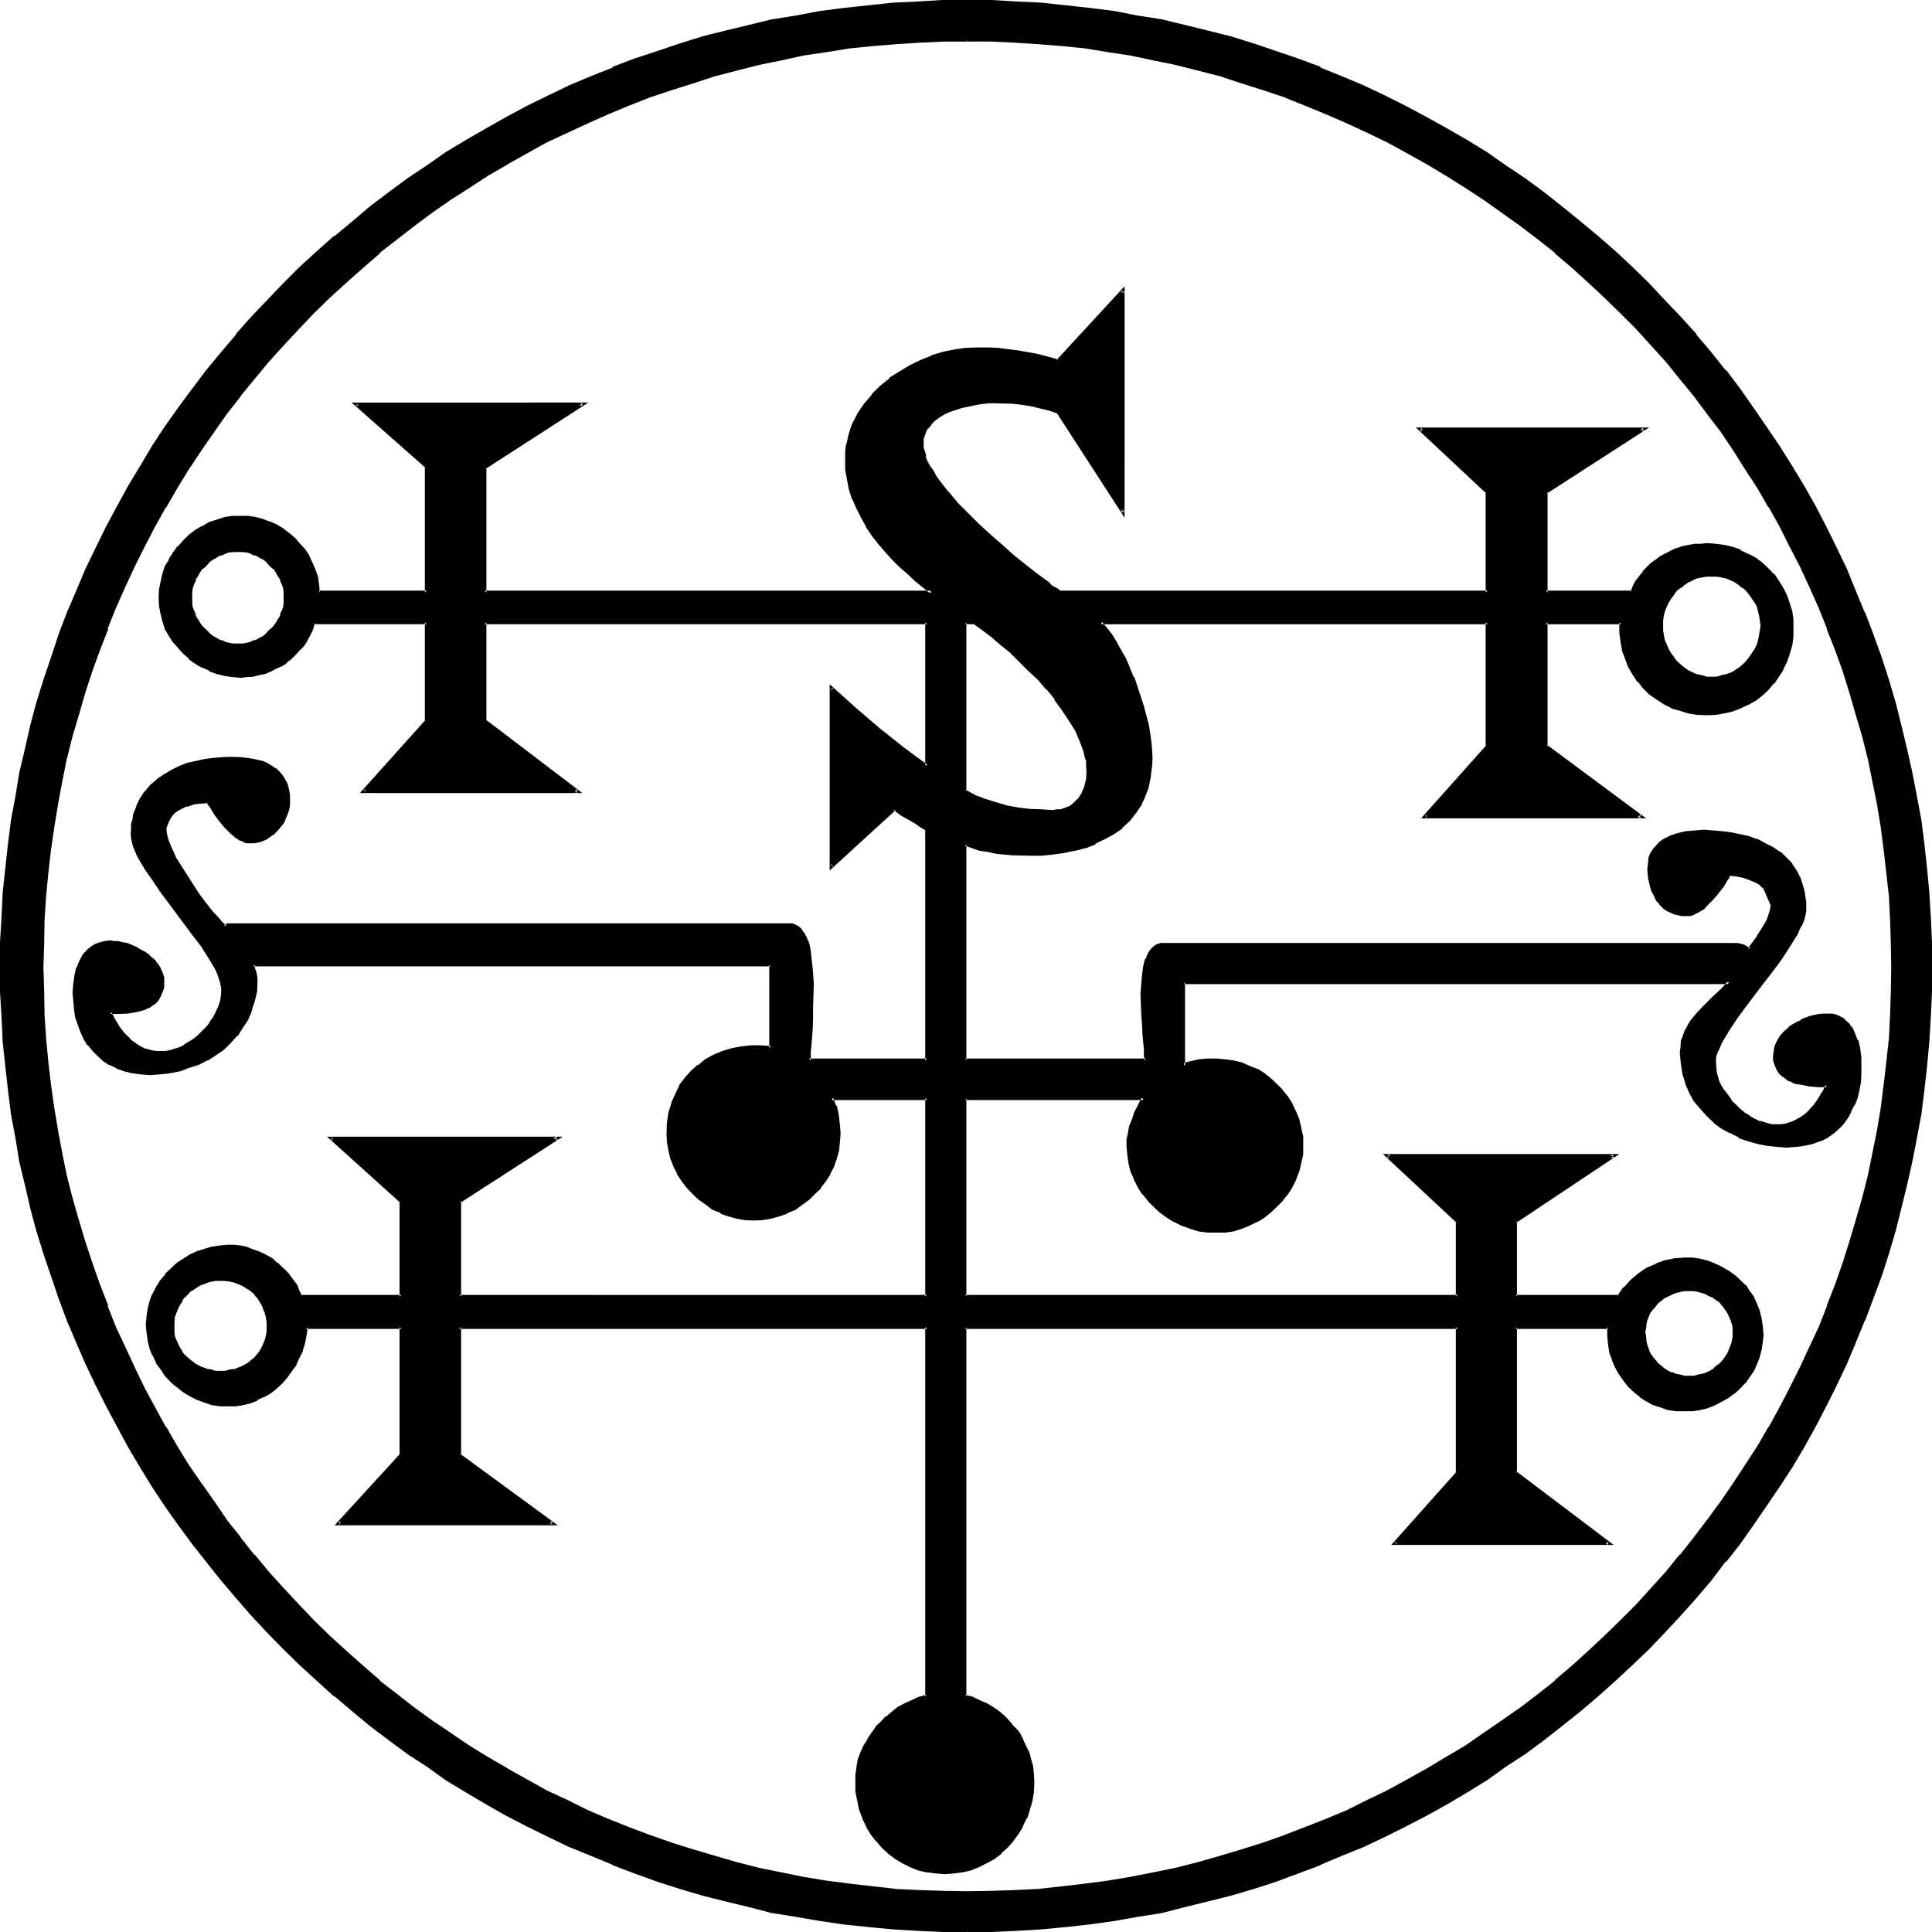 <?xml version="1.0" encoding="UTF-8" standalone="no"?>
<svg
   version="1.0"
   width="129.946mm"
   height="129.946mm"
   id="svg17"
   sodipodi:docname="Asmoday.wmf"
   xmlns:inkscape="http://www.inkscape.org/namespaces/inkscape"
   xmlns:sodipodi="http://sodipodi.sourceforge.net/DTD/sodipodi-0.dtd"
   xmlns="http://www.w3.org/2000/svg"
   xmlns:svg="http://www.w3.org/2000/svg">
  <sodipodi:namedview
     id="namedview17"
     pagecolor="#ffffff"
     bordercolor="#000000"
     borderopacity="0.25"
     inkscape:showpageshadow="2"
     inkscape:pageopacity="0.0"
     inkscape:pagecheckerboard="0"
     inkscape:deskcolor="#d1d1d1"
     inkscape:document-units="mm" />
  <defs
     id="defs1">
    <pattern
       id="WMFhbasepattern"
       patternUnits="userSpaceOnUse"
       width="6"
       height="6"
       x="0"
       y="0" />
  </defs>
  <path
     style="fill:#000000;fill-opacity:1;fill-rule:evenodd;stroke:none"
     d="m 60.48,139.872 h -1.152 l -1.152,0.096 -1.248,0.384 -0.96,0.48 -1.152,0.48 -0.96,0.576 -0.96,0.864 -0.864,0.768 -0.768,0.864 -0.768,0.96 -0.672,0.96 -0.48,1.152 -0.48,0.96 -0.384,1.248 -0.096,1.152 v 1.152 1.152 l 0.096,1.056 0.384,1.344 0.48,0.96 0.48,1.152 0.672,0.96 0.768,0.96 0.768,0.768 0.864,0.864 0.96,0.768 0.96,0.672 1.152,0.48 0.96,0.48 1.248,0.288 1.152,0.192 h 1.152 1.248 l 1.152,-0.192 1.152,-0.288 0.96,-0.48 1.152,-0.48 0.96,-0.672 0.96,-0.768 0.864,-0.864 0.768,-0.768 0.768,-0.96 0.672,-0.96 0.48,-1.152 0.48,-0.96 0.384,-1.344 0.096,-1.056 v -1.152 -1.152 l -0.096,-1.152 -0.384,-1.248 -0.48,-0.96 -0.48,-1.152 -0.672,-0.96 -0.768,-0.96 -0.768,-0.864 -0.864,-0.768 -0.96,-0.864 -0.96,-0.576 -1.152,-0.48 -0.96,-0.48 -1.152,-0.384 -1.152,-0.096 z m -4.512,185.28 -1.152,0.192 -1.152,0.192 -1.056,0.096 -1.152,0.48 -1.152,0.48 -0.96,0.576 -0.96,0.576 -0.864,0.864 -0.768,0.96 -0.768,0.768 -0.576,0.96 -0.576,1.152 -0.384,1.152 -0.288,1.152 -0.192,1.248 -0.096,1.344 0.096,1.056 0.192,1.344 0.288,1.152 0.384,0.96 0.576,0.96 0.576,0.96 0.768,0.96 0.768,0.768 0.864,0.672 0.96,0.672 0.96,0.672 1.152,0.48 1.152,0.48 1.056,0.096 1.152,0.192 1.152,0.192 1.248,-0.192 1.344,-0.192 1.152,-0.096 1.248,-0.48 0.96,-0.48 1.152,-0.672 0.768,-0.672 0.96,-0.672 0.672,-0.768 0.672,-0.96 0.672,-0.96 0.48,-0.96 0.288,-0.96 0.288,-1.152 0.192,-1.344 0.192,-1.056 -0.192,-1.344 -0.192,-1.248 -0.288,-1.152 -0.288,-1.152 -0.48,-1.152 -0.672,-0.96 -0.672,-0.768 -0.672,-0.96 -0.96,-0.864 -0.768,-0.576 -1.152,-0.576 -0.96,-0.48 -1.248,-0.48 -1.152,-0.096 -1.344,-0.192 z m 189.888,165.696 -6.336,-0.192 -6.24,-0.192 -6.336,-0.48 -6.144,-0.48 -6.144,-0.768 -6.144,-0.864 -6.144,-0.96 -5.952,-1.056 -6.048,-1.344 -5.76,-1.44 -5.856,-1.632 -5.76,-1.728 -5.856,-1.824 -5.664,-2.112 -5.472,-2.112 -5.664,-2.208 -5.472,-2.4 -5.376,-2.496 -5.28,-2.688 -5.376,-2.784 -5.184,-2.784 -4.992,-3.072 -4.992,-3.168 -4.992,-3.264 -4.896,-3.36 -4.704,-3.456 -4.608,-3.552 -4.704,-3.648 -4.512,-3.936 -4.416,-3.84 -4.32,-4.032 -4.224,-4.032 -4.032,-4.224 -4.032,-4.416 -3.936,-4.32 -3.84,-4.512 -3.744,-4.512 -3.552,-4.704 -3.36,-4.704 -3.456,-4.8 -3.168,-5.088 -3.264,-4.992 -2.88,-4.992 -2.88,-5.184 -2.976,-5.28 -2.592,-5.184 -2.4,-5.472 -2.4,-5.568 -2.304,-5.472 -2.208,-5.664 -2.016,-5.664 -1.728,-5.664 -1.824,-5.664 -1.536,-5.76 -1.536,-5.952 -1.248,-6.048 -1.152,-5.952 -0.96,-5.952 -0.96,-6.144 -0.672,-6.144 -0.48,-6.144 -0.48,-6.336 -0.096,-6.336 -0.192,-6.24 0.192,-6.336 0.096,-6.24 0.48,-6.144 0.48,-6.336 0.672,-6.144 0.96,-6.144 0.96,-6.144 1.152,-5.952 1.248,-5.856 1.536,-5.952 1.536,-5.856 1.824,-5.76 1.728,-5.856 2.016,-5.664 2.208,-5.472 2.304,-5.664 2.4,-5.472 2.4,-5.376 2.592,-5.28 2.976,-5.376 2.88,-4.992 2.88,-5.184 3.264,-4.992 3.168,-4.992 3.456,-4.896 3.36,-4.704 3.552,-4.608 3.744,-4.704 3.84,-4.512 3.936,-4.416 4.032,-4.32 4.032,-4.224 4.224,-4.032 4.32,-4.032 4.416,-3.936 4.512,-3.84 4.704,-3.744 4.608,-3.552 4.704,-3.36 4.896,-3.456 4.992,-3.168 4.992,-3.264 4.992,-2.88 5.184,-2.88 5.376,-2.784 5.28,-2.784 5.376,-2.4 5.472,-2.4 5.664,-2.304 5.472,-2.112 5.664,-2.112 5.856,-1.728 5.76,-1.824 5.856,-1.536 5.76,-1.536 6.048,-1.248 5.952,-1.152 6.144,-0.96 6.144,-0.768 6.144,-0.864 6.144,-0.48 6.336,-0.48 6.24,-0.192 6.336,-0.096 6.24,0.096 6.336,0.192 6.336,0.48 6.144,0.48 6.144,0.864 6.144,0.768 5.952,0.96 5.952,1.152 6.048,1.248 5.76,1.536 5.856,1.536 5.76,1.824 5.664,1.728 5.664,2.112 5.664,2.112 5.472,2.304 5.568,2.4 5.28,2.4 5.376,2.784 5.28,2.784 5.184,2.88 4.992,2.88 4.992,3.264 4.896,3.168 4.8,3.456 4.896,3.36 4.704,3.552 4.512,3.744 4.512,3.84 4.32,3.936 4.416,4.032 4.224,4.032 4.032,4.224 4.032,4.32 3.84,4.416 3.936,4.512 3.648,4.704 3.552,4.608 3.456,4.704 3.36,4.896 3.264,4.992 3.168,4.992 2.976,5.184 2.88,4.992 2.784,5.376 2.688,5.28 2.496,5.376 2.4,5.472 2.208,5.664 2.112,5.472 2.112,5.664 1.824,5.856 1.728,5.76 1.632,5.856 1.248,5.952 1.536,5.856 1.056,5.952 0.96,6.144 0.864,6.144 0.768,6.144 0.48,6.336 0.48,6.144 0.192,6.24 v 6.336 6.24 l -0.192,6.336 -0.48,6.336 -0.48,6.144 -0.768,6.144 -0.864,6.144 -0.96,5.952 -1.056,5.952 -1.536,6.048 -1.248,5.952 -1.632,5.76 -1.728,5.664 -1.824,5.664 -2.112,5.664 -2.112,5.664 -2.208,5.472 -2.4,5.568 -2.496,5.472 -2.688,5.184 -2.784,5.28 -2.88,5.184 -2.976,4.992 -3.168,4.992 -3.264,5.088 -3.36,4.8 -3.456,4.704 -3.552,4.704 -3.648,4.512 -3.936,4.512 -3.84,4.32 -4.032,4.416 -4.032,4.224 -4.224,4.032 -4.416,4.032 -4.32,3.84 -4.512,3.936 -4.512,3.648 -4.704,3.552 -4.896,3.456 -4.8,3.36 -4.896,3.264 -4.992,3.168 -4.992,3.072 -5.184,2.784 -5.28,2.784 -5.376,2.688 -5.28,2.496 -5.568,2.4 -5.472,2.208 -5.664,2.112 -5.664,2.112 -5.664,1.824 -5.76,1.728 -5.856,1.632 -5.76,1.44 -6.048,1.344 -5.952,1.056 -5.952,0.96 -6.144,0.864 -6.144,0.768 -6.144,0.48 -6.336,0.48 -6.336,0.192 z m 0,-480.768 h -5.952 l -6.048,0.288 -6.144,0.384 -5.76,0.576 -6.048,0.672 -5.76,0.768 -5.856,1.056 -5.76,1.056 -5.664,1.344 -5.664,1.248 -5.664,1.632 -5.472,1.632 -5.568,1.728 -5.472,2.016 -5.28,2.112 -5.376,2.016 -5.184,2.304 -5.184,2.4 -5.184,2.592 -4.992,2.784 -4.992,2.688 -4.8,2.976 -4.896,3.072 -4.704,3.072 -4.704,3.168 -4.512,3.456 -4.512,3.36 -4.32,3.552 -4.416,3.744 -4.128,3.648 -4.224,3.936 -4.032,4.032 -3.936,4.032 -3.84,4.032 -3.744,4.416 -3.744,4.128 -3.552,4.608 -3.36,4.32 -3.264,4.704 -3.36,4.704 -3.072,4.608 -2.88,4.896 -2.976,4.8 -2.688,5.088 -2.784,4.992 -2.592,5.184 -2.4,5.184 -2.304,5.28 -2.016,5.184 -2.112,5.472 -1.92,5.472 -1.824,5.568 -1.632,5.472 -1.44,5.664 -1.44,5.664 -1.344,5.664 -1.056,5.76 -1.056,5.856 -0.768,5.76 -0.672,6.048 -0.48,5.952 -0.288,5.952 -0.288,6.048 v 5.952 6.144 l 0.288,5.952 0.288,5.952 0.48,6.048 0.672,5.952 0.768,5.856 1.056,5.76 1.056,5.856 1.344,5.664 1.44,5.664 1.44,5.568 1.632,5.568 1.824,5.472 1.92,5.472 2.112,5.376 2.016,5.28 2.304,5.184 2.4,5.184 2.592,5.184 2.784,4.992 2.688,4.992 2.976,4.896 2.88,4.8 3.072,4.704 3.36,4.704 3.264,4.512 3.36,4.512 3.552,4.416 3.744,4.32 3.744,4.224 3.84,4.224 3.936,4.032 4.032,3.84 4.224,3.84 4.128,3.744 4.416,3.744 4.32,3.552 4.512,3.36 4.512,3.456 4.704,3.168 4.704,3.072 4.896,3.072 4.8,2.784 4.992,2.688 4.992,2.784 5.184,2.592 5.184,2.4 5.184,2.304 5.376,2.112 5.28,2.112 5.472,1.92 5.568,1.728 5.472,1.632 5.664,1.632 5.664,1.248 5.664,1.344 5.76,1.152 5.856,0.96 5.76,0.768 6.048,0.672 5.76,0.48 6.144,0.48 6.048,0.192 h 5.952 6.144 l 5.952,-0.192 5.952,-0.48 6.048,-0.48 5.76,-0.672 6.048,-0.768 5.76,-0.96 5.664,-1.152 5.856,-1.344 5.664,-1.248 5.568,-1.632 5.568,-1.632 5.472,-1.728 5.472,-1.92 5.376,-2.112 5.28,-2.112 5.184,-2.304 5.184,-2.4 5.184,-2.592 4.992,-2.784 4.896,-2.688 4.992,-2.784 4.8,-3.072 4.704,-3.072 4.704,-3.168 4.512,-3.456 4.512,-3.36 4.416,-3.552 4.32,-3.744 4.224,-3.744 4.032,-3.84 4.032,-3.84 4.032,-4.032 3.84,-4.224 3.744,-4.224 3.552,-4.32 3.552,-4.416 3.552,-4.512 3.264,-4.512 3.36,-4.704 2.976,-4.704 3.072,-4.8 2.88,-4.896 2.784,-4.992 2.688,-4.992 2.592,-5.184 2.304,-5.184 2.4,-5.184 2.112,-5.28 2.112,-5.376 1.92,-5.472 1.728,-5.472 1.632,-5.568 1.44,-5.568 1.44,-5.664 1.344,-5.664 1.152,-5.856 0.96,-5.76 0.768,-5.856 0.672,-5.952 0.48,-6.048 0.288,-5.952 0.384,-5.952 v -6.144 -5.952 l -0.384,-6.048 -0.288,-5.952 -0.48,-5.952 -0.672,-6.048 -0.768,-5.76 -0.96,-5.856 -1.152,-5.76 -1.344,-5.664 -1.44,-5.664 -1.44,-5.664 -1.632,-5.472 -1.728,-5.568 -1.92,-5.472 -2.112,-5.472 -2.112,-5.184 -2.4,-5.28 -2.304,-5.184 -2.592,-5.184 -2.688,-4.992 -2.784,-5.088 -2.88,-4.8 -3.072,-4.896 -2.976,-4.608 -3.36,-4.704 -3.264,-4.704 -3.552,-4.32 L 427.296,96 423.744,91.872 420,87.456 l -3.84,-4.032 -4.032,-4.032 -4.032,-4.032 -4.032,-3.936 -4.224,-3.648 -4.32,-3.744 -4.416,-3.552 -4.512,-3.36 -4.512,-3.456 -4.704,-3.168 -4.704,-3.072 -4.8,-3.072 -4.992,-2.976 -4.896,-2.688 -4.992,-2.784 -5.184,-2.592 -5.184,-2.4 -5.184,-2.304 -5.28,-2.016 -5.376,-2.112 -5.472,-2.016 -5.472,-1.728 -5.568,-1.632 -5.568,-1.632 -5.664,-1.248 -5.856,-1.344 -5.664,-1.056 -5.76,-1.056 -6.048,-0.768 -5.76,-0.672 -6.048,-0.576 -5.952,-0.384 L 252,10.08 Z m 181.632,257.568 v -1.44 l 0.288,-1.44 0.384,-1.344 0.48,-1.248 0.576,-1.152 0.864,-1.152 1.632,-2.112 1.728,-2.112 2.112,-1.92 2.112,-1.92 1.92,-2.112 H 300.96 v 21.216 l 0.96,-0.48 0.96,-0.384 1.92,-0.288 2.112,-0.192 h 2.304 l 2.112,0.192 2.016,0.192 2.112,0.576 2.016,0.672 1.92,0.96 1.728,1.152 1.632,1.152 1.632,1.44 1.44,1.44 1.344,1.824 1.056,1.728 0.96,1.92 0.672,1.92 0.672,2.112 0.288,2.112 0.192,2.304 -0.192,2.208 -0.288,2.112 -0.672,1.92 -0.672,2.112 -0.96,1.824 -1.056,1.728 -1.344,1.824 -1.44,1.44 -1.632,1.44 -1.632,1.344 -1.728,1.056 -1.92,1.056 -2.016,0.576 -2.112,0.672 -2.016,0.288 -2.112,0.192 -2.304,-0.192 -2.208,-0.288 -2.016,-0.672 -2.112,-0.576 -1.92,-1.056 -1.92,-1.056 -1.728,-1.344 -1.536,-1.44 -1.44,-1.44 -1.248,-1.824 -1.152,-1.728 -0.96,-1.824 -0.864,-2.112 -0.48,-1.92 -0.48,-2.112 v -2.208 -1.632 l 0.384,-1.632 0.288,-1.632 0.48,-1.632 0.672,-1.536 1.248,-2.784 0.864,-1.248 h -45.408 v 50.4 H 370.56 v -19.104 l -17.952,-16.608 h 57.6 l -24.864,16.608 v 19.104 h 26.112 l 1.632,-1.92 1.824,-2.016 1.92,-1.536 2.112,-1.344 2.112,-1.152 2.4,-0.96 2.208,-0.48 2.496,-0.192 1.92,0.192 2.112,0.288 1.728,0.576 1.824,0.48 1.728,0.768 1.632,0.96 1.632,1.152 1.248,1.152 1.344,1.44 1.152,1.44 1.056,1.632 0.864,1.632 0.672,1.728 0.48,1.92 0.288,2.016 v 1.92 1.92 l -0.288,1.824 -0.48,1.92 -0.672,1.632 -0.864,1.728 -1.056,1.44 -1.152,1.632 -1.344,1.248 -1.248,1.344 -1.632,1.152 -1.632,0.96 -1.728,0.768 -1.824,0.672 -1.728,0.48 -2.112,0.288 -1.92,0.192 -2.112,-0.192 -1.92,-0.288 -2.016,-0.48 -1.728,-0.768 -1.632,-0.864 -1.632,-1.152 -1.44,-1.056 -1.44,-1.536 -1.344,-1.44 -1.056,-1.632 -0.96,-1.728 -0.672,-1.824 -0.672,-1.92 -0.48,-2.112 -0.192,-1.92 v -2.208 h -23.52 v 37.152 l 23.52,17.76 h -54.24 l 15.936,-17.76 V 337.344 H 245.376 v 93.984 l 1.728,0.48 1.824,0.672 1.728,0.96 1.632,0.96 1.44,0.96 1.44,1.344 1.344,1.248 1.248,1.344 0.96,1.44 1.056,1.632 0.768,1.632 0.768,1.728 0.48,1.824 0.384,1.728 0.288,1.92 v 1.824 l -0.096,2.4 -0.384,2.304 -0.48,2.208 -0.768,2.112 -0.96,1.92 -1.152,1.92 -1.344,1.824 -1.44,1.632 -1.632,1.44 -1.536,1.248 -2.016,1.152 -1.92,1.152 -2.112,0.672 -2.112,0.672 -2.112,0.288 -2.208,0.192 -2.304,-0.192 -2.208,-0.288 -2.112,-0.672 -2.112,-0.672 -1.92,-1.152 -1.824,-1.152 -1.728,-1.248 -1.632,-1.44 -1.44,-1.632 -1.344,-1.824 -1.056,-1.92 -1.056,-1.92 -0.576,-2.112 -0.672,-2.208 -0.288,-2.304 -0.192,-2.4 0.192,-1.824 0.096,-1.92 0.48,-1.728 0.672,-1.824 0.672,-1.728 0.96,-1.632 0.96,-1.632 1.152,-1.44 1.248,-1.344 1.344,-1.248 1.44,-1.344 1.632,-0.96 1.632,-0.96 1.728,-0.96 1.824,-0.672 1.92,-0.48 V 337.344 H 116.736 v 32.64 l 23.712,17.28 h -54.24 l 15.84,-17.28 v -32.64 H 77.76 l -0.192,2.016 -0.48,2.016 -0.48,1.92 -0.768,1.728 -0.768,1.632 -1.152,1.824 -1.152,1.44 -1.248,1.44 -1.536,1.248 -1.44,1.152 -1.632,0.96 -1.536,0.864 -1.824,0.672 -1.824,0.48 -1.92,0.288 -1.92,0.192 -1.92,-0.192 -1.92,-0.288 -2.016,-0.48 -1.92,-0.672 -1.728,-0.96 -1.632,-1.152 -1.632,-1.152 -1.44,-1.248 -1.344,-1.44 -1.248,-1.632 -0.96,-1.824 -0.96,-1.728 -0.672,-1.824 -0.672,-1.92 -0.096,-1.92 -0.192,-2.112 0.192,-1.92 0.096,-2.112 0.672,-1.824 0.672,-1.728 0.96,-1.824 0.96,-1.632 1.248,-1.536 1.344,-1.344 1.44,-1.248 1.632,-1.152 1.632,-1.152 1.728,-0.768 1.92,-0.672 2.016,-0.48 1.92,-0.384 h 1.92 1.632 l 1.44,0.192 1.632,0.384 1.248,0.288 1.536,0.48 1.248,0.672 1.248,0.768 1.152,0.768 1.344,0.864 1.152,0.96 0.96,0.96 0.96,1.152 1.728,2.4 0.672,1.44 0.672,1.344 h 25.536 V 305.28 L 84.096,289.44 h 57.696 l -25.056,15.84 v 24.288 H 235.68 v -50.4 h -24.288 l 0.864,2.016 0.48,2.304 0.48,2.304 0.096,2.4 -0.096,2.112 -0.384,2.112 -0.576,1.92 -0.672,2.112 -0.768,1.728 -1.152,1.824 -1.344,1.728 -1.44,1.44 -1.44,1.536 -1.632,1.248 -1.728,1.152 -2.016,0.96 -2.016,0.768 -2.112,0.48 -2.112,0.384 -2.304,0.096 -2.112,-0.096 -2.112,-0.384 -2.016,-0.48 -2.016,-0.768 -1.92,-0.96 -1.728,-1.152 -1.632,-1.248 -1.632,-1.536 -1.44,-1.44 -1.152,-1.728 -1.248,-1.824 -0.864,-1.728 -0.768,-2.112 -0.48,-1.92 -0.48,-2.112 v -2.112 -2.784 l 0.48,-2.592 0.576,-2.4 1.056,-2.112 1.056,-2.112 1.344,-1.92 1.632,-1.728 1.536,-1.536 2.016,-1.248 1.92,-1.344 2.208,-0.768 2.304,-0.768 2.4,-0.48 2.4,-0.192 h 2.592 l 2.592,0.192 V 245.376 H 64.32 l 0.192,0.96 0.192,0.96 0.096,0.768 0.192,0.96 -0.192,2.784 -0.48,2.592 -0.576,2.4 -0.96,2.304 -1.344,1.92 -1.44,2.112 -1.632,1.728 -1.728,1.632 -2.016,1.44 -2.016,1.344 -2.304,0.96 -2.304,0.96 -2.4,0.672 -2.4,0.48 -2.592,0.288 -2.4,0.192 -2.496,-0.192 -2.016,-0.288 -2.112,-0.48 -1.824,-0.672 -1.728,-0.768 -1.44,-0.96 -1.632,-1.344 -1.152,-1.248 -1.152,-1.536 -0.96,-1.44 -0.768,-1.728 -0.864,-1.824 -0.48,-1.92 -0.288,-1.92 -0.384,-2.112 v -2.112 l 0.192,-2.112 0.288,-2.112 0.48,-2.016 0.576,-1.056 0.288,-0.96 0.672,-0.96 0.576,-0.768 0.672,-0.864 0.96,-0.576 0.864,-0.48 1.056,-0.48 1.152,-0.384 h 1.344 0.96 l 0.96,0.192 1.152,0.192 1.056,0.288 2.304,0.768 1.152,0.672 0.96,0.672 0.96,0.576 0.96,0.864 0.864,0.768 0.576,0.96 0.672,1.056 0.288,0.96 0.384,1.056 0.096,1.152 -0.096,1.344 -0.384,1.056 -0.288,1.056 -0.48,0.768 -0.672,0.768 -0.768,0.48 -0.96,0.672 -0.96,0.384 -1.056,0.288 -1.056,0.288 -2.304,0.48 h -2.208 l -2.112,0.192 0.96,1.824 1.152,1.92 1.248,1.728 1.44,1.44 1.632,1.344 0.96,0.672 0.96,0.48 0.96,0.288 0.96,0.288 1.152,0.192 H 40.8 l 1.44,-0.192 1.248,-0.096 1.44,-0.48 1.536,-0.672 1.248,-0.672 1.44,-0.96 1.152,-0.96 1.248,-1.152 1.056,-1.152 1.056,-1.248 0.864,-1.344 0.768,-1.248 0.672,-1.44 0.288,-1.44 0.384,-1.44 v -1.536 -0.96 l -0.192,-0.96 -0.288,-0.96 -0.48,-1.152 -0.576,-1.056 -0.576,-1.152 -1.44,-2.592 -1.824,-2.592 -1.92,-2.784 -8.448,-11.136 -1.92,-2.784 -1.728,-2.496 -1.536,-2.592 -0.576,-1.152 -0.48,-1.152 -0.48,-1.152 -0.384,-1.056 -0.096,-1.056 v -0.768 -1.248 l 0.096,-1.344 0.192,-1.152 0.288,-1.152 0.672,-2.208 0.96,-1.92 1.344,-1.632 1.248,-1.632 1.632,-1.44 1.632,-1.152 1.92,-1.152 1.92,-0.768 2.112,-0.864 2.112,-0.576 2.208,-0.48 2.112,-0.384 2.304,-0.096 h 2.112 l 2.88,0.096 2.592,0.384 1.344,0.096 1.248,0.48 1.152,0.384 1.152,0.672 0.96,0.576 0.768,0.864 0.864,0.768 0.576,1.152 0.48,1.152 0.384,1.056 0.288,1.632 v 1.44 1.152 l -0.192,0.864 -0.096,0.96 -0.864,1.728 -0.48,0.864 -1.248,1.632 -1.344,1.248 -0.768,0.48 -0.96,0.48 -0.864,0.48 -0.768,0.192 -0.96,0.192 -0.96,0.096 -0.864,-0.096 -0.768,-0.192 -0.864,-0.384 -0.768,-0.48 -0.768,-0.576 -0.864,-0.672 -1.632,-1.44 -1.248,-1.824 -1.344,-1.632 -0.96,-1.536 -0.48,-0.864 -0.288,-0.672 -1.824,0.192 -1.728,0.384 -1.92,0.48 -1.632,0.768 -0.864,0.48 -0.768,0.48 -0.672,0.672 -0.48,0.672 -0.48,0.768 -0.288,0.96 -0.192,0.768 -0.192,1.152 0.192,0.96 0.288,1.344 0.672,1.44 0.672,1.632 0.96,1.728 0.96,1.824 2.4,3.744 2.496,3.552 1.248,1.728 1.344,1.632 1.056,1.44 1.152,1.344 1.152,1.056 0.768,0.864 0.672,-0.672 h 142.656 l 0.864,0.192 0.672,0.096 0.576,0.48 0.672,0.48 0.48,0.672 0.48,0.864 0.48,0.768 0.384,1.152 0.288,1.152 0.288,1.056 0.384,2.496 0.096,2.88 0.192,2.88 v 6.048 l -0.192,2.88 -0.096,2.592 -0.192,2.592 -0.192,2.112 v 0.96 0.768 l -0.096,0.864 v 0.576 h 30.048 v -58.752 l -2.304,-1.536 -2.112,-1.056 -1.92,-1.152 -1.92,-1.44 -16.032,14.688 v -45.408 l 5.856,5.28 5.952,5.184 6.336,4.896 3.072,2.208 3.072,2.304 V 158.208 H 123.168 v 25.056 l 23.616,17.952 H 92.448 l 16.032,-17.952 v -25.056 h -28.8 l -0.576,1.632 -0.48,1.44 -0.864,1.344 -0.768,1.248 -0.96,1.344 -1.152,0.96 -1.152,1.152 -1.152,0.768 -1.248,0.864 -1.344,0.768 -1.44,0.672 -1.248,0.48 -1.44,0.288 -1.632,0.288 -1.44,0.192 -1.632,0.192 -1.92,-0.192 -2.016,-0.288 -2.112,-0.48 -1.728,-0.672 -1.824,-0.768 -1.536,-1.056 -1.632,-1.248 -1.44,-1.248 -1.536,-1.344 -1.056,-1.632 L 43.2,161.28 42.336,159.552 41.76,157.728 41.088,156 40.8,153.888 v -1.92 -2.112 l 0.288,-1.92 0.672,-2.016 0.576,-1.728 0.864,-1.824 1.152,-1.536 1.056,-1.632 1.536,-1.44 1.44,-1.44 1.632,-1.152 1.536,-1.152 1.824,-0.768 1.728,-0.864 2.112,-0.48 2.016,-0.288 1.92,-0.192 1.92,0.192 1.728,0.288 2.016,0.48 1.728,0.48 1.632,0.864 1.632,0.96 1.44,1.056 1.44,1.152 1.344,1.44 1.056,1.536 1.056,1.536 0.96,1.632 0.576,1.824 0.672,1.92 0.48,1.728 0.192,2.112 H 108.48 V 118.656 L 90.528,102.624 h 57.504 l -24.864,16.032 v 31.968 h 113.76 l -4.032,-3.168 -1.92,-1.824 -1.92,-1.728 -1.92,-2.016 -1.824,-1.92 -1.728,-2.112 -1.632,-1.92 -1.44,-2.208 -1.344,-2.304 -1.152,-2.304 -0.96,-2.4 -0.768,-2.208 -0.672,-2.592 -0.288,-2.496 -0.192,-2.688 0.192,-1.44 v -1.632 l 0.288,-1.44 0.288,-1.44 0.48,-1.344 0.672,-1.44 0.48,-1.344 0.864,-1.248 1.536,-2.4 2.016,-2.4 2.112,-2.112 2.208,-2.016 2.4,-1.728 2.784,-1.632 2.784,-1.248 2.88,-1.152 2.88,-0.864 2.784,-0.576 2.88,-0.48 h 2.784 2.688 l 2.592,0.096 2.592,0.384 2.592,0.288 2.592,0.48 2.592,0.48 4.896,1.344 L 285.6,73.92 v 56.352 l -16.608,-25.632 -2.016,-0.672 -3.84,-0.96 -1.92,-0.384 -1.92,-0.096 -2.112,-0.384 h -4.224 -1.344 -1.248 l -1.44,0.384 -1.632,0.096 -3.072,0.672 -1.44,0.48 -1.44,0.672 -1.44,0.672 -1.344,0.768 -1.152,0.768 -0.96,1.152 -0.96,0.96 -0.672,1.344 -0.288,1.44 -0.192,1.44 v 0.96 l 0.384,1.152 0.288,1.152 0.48,1.152 0.672,1.248 0.768,1.248 0.864,1.344 0.96,1.44 2.112,2.592 2.4,2.88 2.784,2.784 2.88,2.784 2.88,2.688 2.88,2.592 3.072,2.4 2.784,2.496 2.784,2.016 2.4,2.016 1.152,0.576 0.96,0.864 0.768,0.672 0.96,0.576 h 108.576 v -25.536 l -17.088,-15.936 h 56.928 l -25.056,15.936 v 25.536 h 21.792 l 0.672,-1.44 0.768,-1.248 0.768,-1.344 1.056,-1.152 0.96,-0.96 0.96,-1.056 1.248,-0.864 1.152,-0.768 1.248,-0.864 1.536,-0.576 1.248,-0.48 1.44,-0.576 1.44,-0.288 1.632,-0.288 1.44,-0.192 h 1.632 l 2.304,0.192 2.112,0.288 2.112,0.48 1.92,0.672 1.92,0.96 1.728,1.152 1.632,1.152 1.632,1.44 1.344,1.44 1.248,1.632 1.152,1.728 0.96,1.824 0.672,1.92 0.48,2.112 0.288,1.92 0.192,2.112 -0.192,2.208 -0.288,2.304 -0.48,2.112 -0.672,1.92 -0.96,1.92 -1.152,1.824 -1.248,1.632 -1.344,1.536 -1.632,1.536 -1.632,1.056 -1.728,1.152 -1.92,0.96 -1.92,0.672 -2.112,0.48 -2.112,0.288 -2.304,0.192 -2.4,-0.192 -2.304,-0.288 -2.208,-0.48 -1.92,-0.768 -2.112,-0.96 -1.824,-1.152 -1.632,-1.344 -1.536,-1.632 -1.344,-1.536 -1.248,-1.824 -0.96,-1.728 -1.056,-2.112 -0.576,-2.112 -0.48,-2.304 -0.192,-2.208 v -2.496 h -19.2 v 31.584 l 24.192,17.76 H 362.4 l 15.744,-17.76 v -31.584 h -98.4 l 1.344,1.632 1.248,1.824 1.344,1.92 1.056,1.92 1.152,2.112 0.96,2.304 0.96,2.4 1.056,2.4 1.536,4.704 0.48,2.4 0.672,2.4 0.48,2.304 0.192,2.304 0.288,2.016 v 2.016 1.536 l -0.096,1.632 -0.192,1.536 -0.288,1.44 -0.576,1.44 -0.48,1.248 -0.48,1.344 -0.48,1.152 -1.44,2.208 -1.632,1.92 -1.92,1.824 -1.92,1.632 -2.304,1.248 -2.4,1.152 -2.592,0.96 -2.592,0.768 -2.688,0.48 -2.784,0.48 -2.88,0.192 -2.976,0.192 -4.128,-0.192 -2.304,-0.192 -2.112,-0.288 -2.112,-0.288 -1.92,-0.48 -1.92,-0.48 -1.92,-0.672 v 54.912 h 45.888 v -0.576 -0.672 -0.864 -0.768 l -0.384,-1.92 -0.096,-2.304 v -2.208 L 290.4,257.76 v -5.088 -2.496 l 0.384,-2.208 0.288,-2.112 0.48,-1.92 0.384,-0.864 0.288,-0.768 0.48,-0.48 0.48,-0.672 0.672,-0.288 0.48,-0.48 0.672,-0.192 h 0.768 145.728 l 0.96,0.192 0.864,0.096 0.768,0.48 0.672,0.48 1.92,-2.88 1.92,-2.88 0.672,-1.44 0.672,-1.344 0.48,-1.44 v -1.44 l -1.92,-4.512 -0.864,-0.672 -0.768,-0.672 -1.152,-0.672 -2.4,-0.768 -1.344,-0.192 -1.056,-0.288 h -1.344 l -0.288,0.672 -0.48,0.576 -1.152,1.632 -1.152,1.824 -1.44,1.632 -1.44,1.632 -0.864,0.576 -0.768,0.48 -0.768,0.48 -0.864,0.384 -0.768,0.288 h -0.864 -1.248 l -0.96,-0.192 -0.96,-0.288 -0.96,-0.48 -0.864,-0.48 -0.768,-0.672 -0.864,-0.672 -0.576,-0.768 -0.48,-0.768 -0.576,-0.96 -0.48,-0.864 -0.288,-0.96 -0.48,-2.112 v -2.208 -1.536 l 0.288,-1.248 0.384,-1.152 0.576,-1.152 0.672,-0.768 0.96,-0.768 0.864,-0.672 1.152,-0.672 0.96,-0.48 1.248,-0.288 2.304,-0.48 2.208,-0.384 h 2.304 2.208 l 2.496,0.192 2.208,0.288 2.304,0.48 2.208,0.672 2.016,0.672 2.016,0.96 2.016,0.96 1.728,1.248 1.632,1.536 1.248,1.44 1.152,1.728 1.152,1.92 0.672,2.304 0.096,0.96 0.384,1.344 v 1.248 l 0.096,1.344 -0.096,0.96 -0.192,0.96 -0.288,1.152 -0.48,1.056 -0.48,1.152 -0.672,1.344 -1.44,2.4 -1.632,2.592 -2.112,2.688 -4.032,5.664 -4.416,5.568 -1.92,2.496 -1.632,2.592 -1.44,2.592 -0.576,1.152 -0.672,1.152 -0.384,0.96 -0.288,1.152 -0.192,0.96 -0.096,0.96 0.096,1.44 0.384,1.344 0.288,1.536 0.672,1.344 0.768,1.44 0.864,1.344 0.96,1.248 1.152,1.152 1.056,1.152 1.344,0.96 1.248,0.96 1.44,0.576 1.344,0.672 1.44,0.48 1.44,0.192 1.44,0.192 h 1.152 l 1.152,-0.384 1.152,-0.096 0.96,-0.384 0.96,-0.48 0.96,-0.672 1.632,-1.248 1.44,-1.632 1.248,-1.632 1.152,-1.92 0.96,-1.92 h -2.112 l -2.4,-0.192 -2.208,-0.288 -0.96,-0.384 -1.056,-0.288 -1.056,-0.48 -0.864,-0.48 -0.576,-0.672 -0.864,-0.576 -0.48,-0.864 -0.288,-0.96 -0.384,-1.152 -0.096,-1.248 0.096,-1.152 0.384,-1.152 0.288,-0.96 0.672,-1.152 0.672,-0.768 0.768,-0.768 0.96,-0.864 0.96,-0.672 1.152,-0.768 0.96,-0.48 2.304,-0.864 2.208,-0.48 0.96,-0.096 0.96,-0.192 1.152,0.192 1.152,0.288 0.96,0.288 0.768,0.576 0.864,0.768 0.672,0.672 0.576,0.768 0.48,0.96 0.864,2.112 0.48,2.112 0.288,2.112 0.192,2.112 -0.192,2.112 -0.096,2.016 -0.384,2.016 -0.48,1.92 -0.672,1.728 -0.768,1.632 -0.768,1.632 -1.152,1.44 -1.344,1.344 -1.248,1.056 -1.44,1.056 -1.824,0.96 -1.728,0.576 -2.016,0.48 -2.208,0.384 h -2.304 -2.592 l -2.4,-0.384 -2.4,-0.48 -2.4,-0.768 -2.304,-0.768 -2.208,-1.152 -2.112,-1.344 -2.016,-1.44 -1.728,-1.44 -1.632,-1.728 -1.44,-2.112 -1.344,-2.112 -0.96,-2.304 -0.576,-2.4 -0.48,-2.4 z m 7.584,-121.536 -1.248,0.192 -1.344,0.192 -1.152,0.288 -1.248,0.288 -0.96,0.672 -1.152,0.672 -0.96,0.768 -0.96,0.672 -0.864,0.96 -0.576,0.96 -0.672,1.152 -0.672,1.152 -0.288,1.056 -0.384,1.344 -0.096,1.248 -0.192,1.344 0.192,1.248 0.096,1.344 0.384,1.152 0.288,1.248 0.672,1.152 0.672,1.152 0.576,1.056 0.864,0.96 0.96,0.864 0.96,0.768 1.152,0.672 0.96,0.672 1.248,0.48 1.152,0.288 1.344,0.192 1.248,0.192 1.248,-0.192 1.344,-0.192 1.248,-0.288 1.152,-0.48 1.152,-0.672 0.96,-0.672 1.152,-0.768 0.768,-0.864 0.864,-0.96 0.768,-1.056 0.672,-1.152 0.48,-1.152 0.48,-1.248 0.288,-1.152 0.192,-1.344 v -1.248 -1.344 l -0.192,-1.248 -0.288,-1.344 -0.48,-1.056 -0.48,-1.152 -0.672,-1.152 -0.768,-0.96 -0.864,-0.96 -0.768,-0.672 -1.152,-0.768 -0.96,-0.672 -1.152,-0.672 -1.152,-0.288 -1.248,-0.288 -1.344,-0.192 z m -5.664,181.632 h -1.152 l -1.248,0.384 -0.96,0.096 -1.152,0.384 -0.96,0.48 -0.96,0.576 -0.96,0.672 -0.864,0.672 -0.672,0.768 -0.576,0.864 -0.672,0.96 -0.768,1.92 -0.384,0.96 -0.096,1.152 v 0.96 1.152 l 0.096,1.248 0.384,0.96 0.768,2.112 0.672,0.96 0.576,0.96 0.672,0.864 0.864,0.672 0.96,0.576 0.96,0.672 0.96,0.48 1.152,0.48 0.96,0.192 1.248,0.192 1.152,0.096 1.152,-0.096 1.152,-0.192 1.056,-0.192 1.152,-0.48 0.96,-0.48 0.96,-0.672 0.864,-0.576 0.768,-0.672 0.864,-0.864 1.056,-1.92 1.056,-2.112 0.096,-0.96 0.192,-1.248 0.192,-1.152 -0.192,-0.96 -0.192,-1.152 -0.096,-0.96 -1.056,-1.92 -1.056,-1.824 -0.864,-0.768 -1.632,-1.344 -0.96,-0.576 -0.96,-0.48 -1.152,-0.384 -1.056,-0.096 -1.152,-0.384 z M 247.776,158.208 h -2.4 v 43.008 l 2.592,1.344 2.592,1.056 2.688,0.864 2.784,0.768 2.688,0.48 2.976,0.384 2.88,0.096 h 3.072 0.96 l 0.96,-0.096 0.96,-0.192 0.864,-0.48 0.96,-0.288 0.672,-0.48 1.248,-1.344 0.48,-0.672 0.48,-0.768 0.48,-0.96 0.384,-0.864 0.48,-1.92 v -2.112 -1.248 l -0.192,-1.344 -0.192,-1.248 -0.48,-1.344 -0.768,-2.496 -1.344,-2.784 -1.44,-2.592 -1.728,-2.784 -2.112,-2.592 -1.92,-2.592 -2.304,-2.496 -2.4,-2.304 -2.4,-2.4 -2.304,-2.112 -2.4,-2.112 -2.496,-1.92 -2.208,-1.824 z"
     id="path1" />
  <path
     style="fill:#000000;fill-opacity:1;fill-rule:evenodd;stroke:none"
     d="m 55.968,324.864 h -1.152 l -1.152,0.192 -1.248,0.288 -1.152,0.288 v 0.192 l -1.152,0.48 -0.96,0.48 -0.96,0.672 -0.192,0.192 -0.768,0.768 -0.768,0.768 -0.672,1.056 H 45.6 l -0.672,0.96 -0.48,1.056 -0.48,1.152 -0.288,1.344 -0.192,1.248 v 1.344 1.056 0.192 l 0.192,1.152 0.288,1.152 v 0.096 l 0.48,0.96 0.48,1.152 0.672,0.96 h 0.192 l 0.672,0.864 v 0.096 l 0.768,0.864 0.768,0.672 0.192,0.096 0.96,0.672 0.96,0.48 1.152,0.48 v 0.192 l 1.152,0.288 1.248,0.288 1.152,0.192 h 1.152 1.248 0.192 l 1.344,-0.192 1.056,-0.288 1.152,-0.288 0.192,-0.192 0.96,-0.48 1.152,-0.48 0.96,-0.672 v -0.096 l 0.768,-0.672 0.864,-0.864 v -0.096 l 0.768,-0.864 0.48,-0.96 0.48,-1.152 h 0.192 l 0.288,-1.056 0.288,-1.152 0.192,-1.152 V 338.4 337.344 336 l -0.192,-1.248 -0.288,-1.344 -0.288,-0.96 -0.192,-0.192 -0.48,-1.056 -0.48,-0.96 -0.768,-1.056 -0.864,-0.768 -0.768,-0.768 v -0.192 l -0.96,-0.672 -1.152,-0.48 -0.96,-0.48 -0.192,-0.192 -1.152,-0.288 -1.056,-0.288 -1.344,-0.192 h -0.192 -1.248 v 0.768 h 1.248 l 1.344,0.192 1.152,0.288 1.056,0.48 v -0.096 l 0.96,0.48 1.056,0.672 0.96,0.576 -0.192,-0.096 0.96,0.768 0.672,0.96 v -0.192 l 0.672,1.056 0.576,0.96 0.48,0.96 h -0.096 l 0.48,1.152 0.288,1.056 0.192,1.344 V 336 v 1.344 1.056 l -0.192,1.152 -0.288,1.152 -0.48,0.96 h 0.096 l -0.48,0.96 -0.576,0.96 -0.672,0.864 -0.672,0.768 -0.96,0.672 h 0.192 l -0.96,0.672 -1.056,0.576 -0.96,0.48 v -0.096 l -1.056,0.48 -1.152,0.096 -1.344,0.384 H 55.968 54.816 L 53.664,348.096 52.608,348 h 0.096 l -1.152,-0.48 v 0.096 l -0.96,-0.48 -1.056,-0.576 h 0.096 l -0.96,-0.672 -0.768,-0.672 -0.864,-0.768 -0.768,-0.864 h 0.192 l -0.672,-0.96 -0.48,-0.96 -0.48,-1.152 v 0.192 l -0.384,-1.152 -0.096,-1.152 v -1.056 -1.344 0.192 l 0.096,-1.344 0.384,-1.056 0.48,-1.152 0.48,-0.96 0.672,-0.96 h -0.192 l 0.768,-1.056 v 0.192 l 0.864,-0.96 0.768,-0.768 v 0.096 l 0.96,-0.576 h -0.096 l 1.056,-0.672 0.96,-0.48 v 0.096 l 1.152,-0.48 h -0.096 l 1.056,-0.288 1.152,-0.192 h 1.152 z"
     id="path2" />
  <path
     style="fill:#000000;fill-opacity:1;fill-rule:evenodd;stroke:none"
     d="m 245.856,490.368 h -6.336 l -6.24,-0.384 -6.336,-0.48 h 0.192 l -6.144,-0.48 -6.336,-0.672 -6.144,-0.96 -5.952,-0.96 -6.048,-1.056 -5.952,-1.344 -5.952,-1.44 -5.856,-1.632 -5.76,-1.632 -5.664,-1.92 -5.664,-1.92 -5.472,-2.304 v 0.192 l -5.664,-2.304 -5.568,-2.4 -5.28,-2.4 -5.376,-2.784 -5.28,-2.688 -4.992,-2.976 -5.184,-3.072 -4.992,-3.072 -4.896,-3.168 -4.8,-3.456 -4.896,-3.36 -4.704,-3.744 v 0.192 l -4.512,-3.744 -4.512,-3.648 -4.416,-4.128 -4.32,-3.84 -4.224,-4.224 -4.032,-4.128 -4.032,-4.416 -3.84,-4.32 -3.936,-4.608 v 0.192 l -3.648,-4.704 -3.552,-4.512 -3.456,-4.8 -3.36,-4.896 -3.264,-4.8 -3.072,-4.992 -3.072,-5.184 -2.88,-5.088 -2.784,-5.28 -2.688,-5.376 -2.496,-5.28 -2.4,-5.472 -2.208,-5.568 v 0.192 l -2.112,-5.664 -1.92,-5.664 -2.016,-5.76 -1.536,-5.664 -1.632,-5.856 -1.44,-5.952 -1.344,-5.856 -1.152,-5.952 -1.152,-6.144 -0.768,-5.952 -0.672,-6.144 -0.48,-6.336 v 0.192 l -0.48,-6.336 -0.288,-6.336 v -6.24 -6.336 l 0.288,-6.24 0.48,-6.144 0.48,-6.144 0.672,-6.336 0.768,-6.144 1.152,-5.952 1.152,-6.048 1.344,-5.952 1.44,-5.76 1.632,-6.048 1.536,-5.76 2.016,-5.664 1.92,-5.664 2.112,-5.472 2.208,-5.664 2.4,-5.568 2.496,-5.28 2.688,-5.376 2.784,-5.184 2.88,-5.088 3.072,-5.088 3.072,-5.088 3.264,-4.896 3.36,-4.8 3.456,-4.896 3.552,-4.704 3.648,-4.512 3.936,-4.512 3.84,-4.416 4.032,-4.32 4.032,-4.224 4.224,-4.032 4.32,-4.032 4.416,-3.84 4.512,-3.936 4.512,-3.648 v 0.096 l 4.704,-3.552 4.896,-3.552 4.8,-3.36 4.896,-3.264 4.992,-3.072 5.184,-3.072 4.992,-2.88 5.28,-2.784 5.376,-2.688 5.28,-2.496 5.568,-2.4 5.664,-2.208 v 0.096 l 5.472,-2.208 5.664,-1.92 5.664,-2.016 5.76,-1.536 5.856,-1.632 5.952,-1.44 5.952,-1.344 6.048,-1.152 5.952,-0.96 6.144,-0.96 6.336,-0.672 6.144,-0.48 h -0.192 l 6.336,-0.48 6.24,-0.288 h 6.336 6.24 l 6.336,0.288 6.336,0.48 h -0.192 l 6.336,0.48 6.144,0.672 5.952,0.96 6.144,0.96 5.952,1.152 h -0.096 l 5.952,1.344 5.952,1.44 5.856,1.632 5.664,1.536 5.76,2.016 5.664,1.92 5.472,2.208 v -0.096 l 5.568,2.208 5.472,2.4 5.28,2.496 5.376,2.688 5.376,2.784 4.992,2.88 5.184,3.072 4.992,3.072 4.8,3.264 4.896,3.36 4.704,3.552 4.608,3.552 v -0.096 l 4.704,3.648 h -0.192 l 4.608,3.936 4.32,3.84 4.416,4.032 4.128,4.032 4.224,4.224 3.84,4.32 3.936,4.416 3.84,4.512 3.744,4.512 h -0.192 l 3.744,4.704 3.36,4.896 3.456,4.8 3.168,4.896 3.072,5.088 3.072,5.088 2.976,5.088 2.688,5.184 2.592,5.376 2.592,5.28 2.4,5.568 2.304,5.664 h -0.192 l 2.304,5.472 1.92,5.664 1.92,5.664 1.632,5.76 1.632,6.048 1.44,5.76 1.344,5.952 1.056,6.048 0.96,5.952 1.056,6.144 0.576,6.336 0.48,6.144 0.48,6.144 0.192,6.24 0.192,6.336 -0.192,6.24 -0.192,6.336 -0.48,6.336 v -0.192 l -0.48,6.336 -0.576,6.144 -1.056,5.952 -0.96,6.144 -1.056,5.952 -1.344,5.856 -1.44,5.952 -1.632,5.856 -1.632,5.664 -1.92,5.76 -1.92,5.664 -2.304,5.664 0.192,-0.192 -2.304,5.568 -2.4,5.472 -2.592,5.28 -2.592,5.376 -2.688,5.28 0.768,0.384 2.784,-5.376 2.592,-5.184 2.592,-5.472 2.208,-5.28 2.304,-5.664 h 0.096 l 2.112,-5.664 2.112,-5.664 1.824,-5.664 1.728,-5.856 1.44,-5.76 1.44,-5.856 1.344,-5.952 1.152,-5.952 1.152,-6.144 0.768,-6.144 0.672,-6.048 0.576,-6.24 0.384,-6.336 0.288,-6.336 v -6.24 -6.336 l -0.288,-6.24 -0.384,-6.144 v -0.192 l -0.576,-6.144 -0.672,-6.144 -0.768,-6.144 -1.152,-6.144 -1.152,-5.952 -1.344,-6.048 -1.44,-5.952 -1.44,-5.76 -1.728,-5.856 -1.824,-5.664 -2.112,-5.856 -2.112,-5.568 h -0.096 l -2.304,-5.568 -2.208,-5.472 -2.592,-5.376 -2.592,-5.28 -2.784,-5.376 -2.88,-5.088 -3.072,-5.088 -3.264,-5.184 -3.264,-4.8 -3.36,-4.896 -3.36,-4.8 -3.552,-4.704 h -0.192 l -3.552,-4.512 -3.84,-4.512 v -0.192 l -3.936,-4.32 -4.032,-4.224 -4.032,-4.32 -4.224,-4.128 -4.32,-4.032 -4.416,-3.84 -4.512,-3.744 -4.704,-3.84 -4.512,-3.552 -4.8,-3.552 -4.896,-3.264 -4.8,-3.36 -4.992,-3.072 -5.184,-2.976 -5.184,-2.88 -5.376,-2.88 -5.184,-2.592 -5.472,-2.592 -5.472,-2.304 -5.472,-2.208 v -0.192 l -5.664,-2.112 -5.664,-1.92 -5.664,-1.92 -5.856,-1.824 -5.76,-1.44 -5.856,-1.44 -5.952,-1.44 -6.144,-0.96 L 283.2,2.784 277.056,2.016 270.912,1.344 264.768,0.672 258.432,0.384 252.096,0 h -6.24 -6.336 l -6.24,0.384 -6.336,0.288 -6.144,0.672 -6.336,0.672 -5.952,0.768 -6.144,1.152 -5.952,0.96 h -0.192 l -5.856,1.44 -5.952,1.44 -5.76,1.44 -5.856,1.824 -5.664,1.92 -5.856,1.92 -5.568,2.112 v 0.192 l -5.568,2.208 -5.472,2.304 -5.376,2.592 -5.28,2.592 -5.376,2.88 -5.088,2.88 -5.184,2.976 -5.088,3.072 -4.8,3.36 -4.896,3.264 -4.8,3.552 -4.704,3.552 -4.512,3.84 L 85.056,60 h -0.192 l -4.32,3.84 -4.416,4.032 L 72,72 67.872,76.32 63.84,80.544 60,84.864 v 0.192 l -3.84,4.512 -3.744,4.512 -3.552,4.704 -3.552,4.8 -3.456,4.896 -3.168,4.8 -3.072,5.184 -3.072,5.088 -2.784,5.088 -2.88,5.376 -2.592,5.28 -2.592,5.376 -2.304,5.472 -2.4,5.568 -2.112,5.568 -1.92,5.856 -1.92,5.664 -1.824,5.856 -1.536,5.76 -1.344,5.952 -1.44,6.048 -0.96,5.952 -1.152,6.144 -0.768,6.144 -0.672,6.144 -0.672,6.144 v 0.192 L 0.384,233.28 0,239.52 v 6.336 6.24 l 0.384,6.336 0.288,6.336 0.672,6.24 0.672,6.048 0.768,6.144 1.152,6.144 0.96,5.952 1.44,5.952 1.344,5.856 1.536,5.76 1.824,5.856 1.92,5.664 1.92,5.664 2.112,5.664 2.4,5.664 2.304,5.28 2.592,5.472 2.592,5.184 2.88,5.376 2.784,5.184 3.072,5.184 3.072,4.992 3.168,4.8 3.456,4.896 3.552,4.8 3.552,4.512 3.744,4.704 3.84,4.512 3.84,4.416 4.032,4.32 4.128,4.224 4.128,4.032 4.416,4.032 4.32,3.936 h 0.192 l 4.512,3.84 4.512,3.744 4.704,3.552 4.8,3.552 4.896,3.168 4.8,3.456 5.088,3.072 5.184,3.072 5.088,2.88 5.376,2.784 5.28,2.592 5.376,2.592 5.472,2.208 5.568,2.304 v 0.096 l 5.568,2.112 5.856,2.112 5.664,1.824 5.856,1.728 5.76,1.44 5.952,1.44 5.856,1.536 h 0.192 l 5.952,0.96 6.144,1.056 5.952,0.864 6.336,0.672 6.144,0.576 6.336,0.384 6.24,0.288 h 6.336 z"
     id="path3" />
  <path
     style="fill:#000000;fill-opacity:1;fill-rule:evenodd;stroke:none"
     d="m 460.8,362.304 -2.976,5.088 -3.072,5.184 -3.072,4.992 -3.168,4.8 -3.456,4.896 -3.36,4.8 -3.744,4.512 h 0.192 l -3.744,4.704 v -0.192 l -3.84,4.608 -3.936,4.32 -3.84,4.416 -4.224,4.128 -4.128,4.224 -4.416,3.84 -4.32,4.128 -4.608,3.648 h 0.192 l -4.704,3.744 v -0.192 l -4.608,3.744 -4.704,3.36 -4.896,3.456 -4.8,3.168 -4.992,3.072 -5.184,3.072 -4.992,2.976 -5.376,2.688 -5.376,2.784 -5.28,2.4 -5.472,2.4 -5.568,2.304 v -0.192 l -5.472,2.304 -5.664,1.92 -5.76,1.92 -5.664,1.632 -5.856,1.632 -5.952,1.44 -5.952,1.344 h 0.096 l -5.952,1.056 -6.144,0.96 -5.952,0.96 -6.144,0.672 -6.336,0.48 h 0.192 l -6.336,0.48 -6.336,0.384 h -6.24 v 0.768 h 6.24 l 6.336,-0.288 6.336,-0.384 6.144,-0.576 6.144,-0.672 6.144,-0.864 5.952,-1.056 6.144,-0.96 5.952,-1.536 5.856,-1.44 5.76,-1.44 5.856,-1.728 5.664,-1.824 5.664,-2.112 5.664,-2.112 v -0.096 l 5.472,-2.304 5.472,-2.208 5.472,-2.592 5.184,-2.592 5.376,-2.784 5.184,-2.88 5.184,-3.072 4.992,-3.072 4.8,-3.456 4.896,-3.168 4.8,-3.552 4.512,-3.552 4.704,-3.744 4.512,-3.84 4.416,-3.936 4.32,-4.032 4.224,-4.032 4.032,-4.224 4.032,-4.32 3.936,-4.416 3.84,-4.512 3.552,-4.704 h 0.192 l 3.552,-4.512 3.36,-4.8 3.36,-4.896 3.264,-4.8 3.264,-4.992 3.072,-5.184 2.88,-5.184 z"
     id="path4" />
  <path
     style="fill:#000000;fill-opacity:1;fill-rule:evenodd;stroke:none"
     d="m 245.856,9.6 -5.952,0.096 -6.048,0.192 -6.144,0.384 -5.952,0.576 -5.856,0.672 -5.952,0.768 -5.76,0.96 -5.664,1.152 -5.856,1.344 -5.664,1.44 -5.664,1.44 -5.472,1.632 -5.472,1.728 -5.568,2.016 -5.28,2.016 -5.376,2.304 -5.184,2.304 -5.28,2.4 -4.992,2.592 -4.992,2.592 -5.088,2.88 -4.992,2.88 -4.704,2.976 -4.8,3.168 -4.704,3.264 -4.512,3.36 -4.416,3.456 -4.512,3.552 -4.32,3.648 -4.224,3.744 -4.224,3.936 -4.032,4.032 -3.84,4.032 -3.84,4.032 -3.744,4.32 -3.744,4.416 -3.552,4.32 -3.36,4.512 -3.456,4.512 -3.168,4.704 -3.072,4.896 -3.072,4.704 -2.976,4.992 -2.688,4.992 -2.592,4.992 -2.592,5.184 -2.4,5.184 -2.304,5.28 -2.112,5.184 h -0.096 l -2.112,5.472 -1.824,5.568 -1.728,5.472 -1.824,5.472 -1.44,5.664 -1.44,5.664 v 0.192 l -1.152,5.664 -1.152,5.664 -0.96,5.952 -0.768,5.76 -0.672,5.856 -0.672,5.952 v 0.192 l -0.288,5.952 -0.288,6.048 v 5.952 6.144 l 0.288,5.952 0.288,5.952 v 0.192 l 0.672,5.856 0.672,5.952 0.768,5.856 0.96,5.76 1.152,5.856 1.152,5.664 v 0.096 l 1.44,5.664 1.44,5.472 1.824,5.664 1.728,5.568 1.824,5.28 v 0.192 l 2.112,5.28 h 0.096 l 2.112,5.376 2.304,5.184 2.4,5.184 2.592,5.184 2.592,4.992 2.688,4.992 2.976,4.992 3.072,4.704 3.072,4.704 3.168,4.704 3.456,4.608 3.36,4.416 3.552,4.512 3.744,4.32 3.744,4.224 3.84,4.224 3.84,4.032 4.032,3.84 4.224,3.936 4.224,3.744 4.32,3.648 4.512,3.552 4.416,3.456 4.512,3.36 4.704,3.264 4.8,3.072 4.704,3.072 4.992,2.88 5.088,2.784 4.992,2.496 4.992,2.592 5.28,2.496 5.184,2.208 5.376,2.112 v 0.192 l 5.28,2.112 5.568,1.728 5.472,1.824 5.472,1.728 5.664,1.44 5.664,1.536 5.856,1.056 5.664,1.152 5.76,0.96 5.952,0.864 5.856,0.576 5.952,0.672 6.144,0.288 6.048,0.384 h 5.952 6.144 l 5.952,-0.384 5.952,-0.288 h 0.192 l 5.856,-0.672 5.952,-0.576 5.856,-0.864 5.76,-0.96 5.856,-1.152 5.664,-1.056 h 0.096 l 5.568,-1.536 5.568,-1.44 5.568,-1.728 5.664,-1.824 5.28,-1.728 h 0.192 l 5.28,-2.112 v -0.192 l 5.376,-2.112 5.184,-2.208 5.184,-2.496 5.184,-2.592 4.992,-2.496 4.8,-2.784 h 0.192 l 4.8,-2.88 4.896,-3.072 4.704,-3.072 4.704,-3.264 4.608,-3.36 4.416,-3.456 4.512,-3.552 4.32,-3.648 4.224,-3.744 4.032,-3.936 4.032,-3.84 4.032,-4.032 3.936,-4.224 3.744,-4.224 3.552,-4.32 3.552,-4.512 h 0.096 l 3.456,-4.416 3.36,-4.608 3.264,-4.704 3.072,-4.704 2.88,-4.704 3.072,-4.992 2.784,-4.992 2.496,-4.992 2.592,-5.184 2.496,-5.184 2.208,-5.184 2.112,-5.376 h 0.192 l 2.112,-5.28 v -0.192 l 1.728,-5.28 1.824,-5.568 1.728,-5.664 1.44,-5.472 1.536,-5.664 v -0.096 l 1.056,-5.664 1.152,-5.856 0.96,-5.76 0.864,-5.856 0.576,-5.952 0.672,-5.856 v -0.192 l 0.288,-5.952 0.384,-5.952 v -6.144 -5.952 l -0.384,-6.048 -0.288,-5.952 v -0.192 l -0.672,-5.952 -0.576,-5.856 -0.864,-5.76 -0.96,-5.952 -1.152,-5.664 -1.056,-5.664 v -0.192 l -1.536,-5.664 -1.44,-5.664 -1.728,-5.472 -1.824,-5.472 -1.728,-5.568 -2.112,-5.472 h -0.192 l -2.112,-5.184 -2.208,-5.28 -0.864,0.288 2.4,5.376 2.112,5.28 h -0.096 l 2.112,5.376 1.92,5.28 1.728,5.568 1.632,5.664 1.632,5.472 1.44,5.76 v -0.096 l 1.152,5.76 1.152,5.664 0.96,5.856 0.768,5.952 0.672,5.856 0.672,5.952 0.288,5.952 0.192,6.048 0.096,5.952 -0.096,6.144 -0.192,5.952 -0.288,5.952 -0.672,6.048 -0.672,5.76 -0.768,6.048 -0.96,5.76 -1.152,5.664 -1.152,5.664 -1.44,5.664 -1.632,5.664 -1.632,5.472 -1.728,5.472 -1.92,5.472 -2.112,5.376 h 0.096 l -2.112,5.376 -2.4,5.088 -2.4,5.184 -2.592,5.184 -2.592,4.992 -2.784,5.088 v -0.192 l -2.88,4.992 -3.072,4.704 -3.072,4.704 -3.168,4.608 -3.456,4.704 -3.36,4.416 -3.552,4.512 v -0.192 l -3.552,4.416 -3.744,4.128 -3.84,4.224 -4.032,4.032 -4.032,3.936 -4.128,3.84 -4.128,3.744 -4.416,3.744 h 0.192 l -4.512,3.552 -4.416,3.36 -4.704,3.264 -4.608,3.168 -4.704,3.264 -4.896,2.88 -4.8,2.88 -4.992,2.784 -5.088,2.784 -4.992,2.4 -5.184,2.592 -5.28,2.208 -5.376,2.112 -5.28,2.016 h 0.096 l -5.472,1.92 -5.472,1.728 -5.472,1.632 -5.664,1.632 -5.664,1.44 -5.664,1.152 -5.856,1.152 -5.76,0.96 -5.856,0.768 -5.76,0.672 -6.048,0.672 -5.952,0.288 -5.952,0.192 -6.144,0.096 -5.952,-0.096 -6.048,-0.192 -6.144,-0.288 h 0.192 l -5.952,-0.672 -5.856,-0.672 -5.952,-0.768 -5.856,-0.96 -5.664,-1.152 -5.76,-1.152 h 0.096 l -5.664,-1.44 -5.568,-1.632 -5.568,-1.632 -5.472,-1.728 -5.472,-1.92 -5.376,-2.016 -5.28,-2.112 -5.184,-2.208 -5.184,-2.592 -5.184,-2.4 -4.992,-2.784 -4.992,-2.784 h 0.096 l -4.992,-2.88 -4.704,-2.88 -4.8,-3.264 -4.704,-3.168 -4.512,-3.264 -4.32,-3.36 -4.608,-3.552 h 0.192 l -4.32,-3.744 -4.224,-3.744 -4.224,-3.84 -4.032,-3.936 -3.84,-4.032 -3.936,-4.224 -3.744,-4.128 -3.648,-4.416 v 0.192 l -3.552,-4.512 h 0.096 L 57.696,386.4 54.528,381.696 51.264,377.088 48,372.384 45.12,367.68 42.24,362.688 v 0.192 l -2.784,-5.088 -2.688,-4.992 -2.496,-5.184 -2.4,-5.184 -2.4,-5.088 -2.112,-5.376 h 0.192 l -2.112,-5.376 -1.92,-5.472 -1.824,-5.472 -1.632,-5.472 -1.632,-5.664 -1.44,-5.664 -1.152,-5.664 -1.056,-5.664 -0.96,-5.76 -0.864,-6.048 -0.672,-5.76 -0.576,-6.048 -0.384,-5.952 -0.096,-5.952 -0.192,-6.144 0.192,-5.952 0.096,-6.048 0.384,-5.952 0.576,-5.952 0.672,-5.856 0.864,-5.952 0.96,-5.856 1.056,-5.664 1.152,-5.76 v 0.096 l 1.44,-5.76 1.632,-5.472 1.632,-5.664 1.824,-5.568 1.92,-5.28 2.112,-5.376 H 27.36 l 2.112,-5.28 2.4,-5.376 2.4,-5.184 2.496,-4.992 2.688,-5.184 2.784,-4.992 v 0.192 l 2.88,-4.992 2.88,-4.704 3.264,-4.896 3.264,-4.704 3.168,-4.512 3.552,-4.512 h -0.096 l 3.552,-4.32 3.648,-4.416 3.744,-4.128 3.936,-4.224 3.84,-4.032 4.032,-3.936 4.224,-3.84 4.224,-3.744 4.32,-3.744 H 96.48 l 4.608,-3.552 4.32,-3.36 4.512,-3.36 4.704,-3.264 4.8,-3.072 4.704,-3.072 4.992,-2.88 h -0.096 l 4.992,-2.784 4.992,-2.784 5.184,-2.4 5.184,-2.4 5.184,-2.304 5.28,-2.208 5.376,-2.112 5.472,-1.824 5.472,-1.728 5.568,-1.824 5.568,-1.44 5.664,-1.44 h -0.096 l 5.76,-1.152 5.664,-1.248 5.856,-0.864 5.952,-0.96 5.856,-0.576 5.952,-0.48 h -0.192 l 6.144,-0.384 6.048,-0.288 h 5.952 z"
     id="path5" />
  <path
     style="fill:#000000;fill-opacity:1;fill-rule:evenodd;stroke:none"
     d="m 460.8,148.896 -2.496,-5.184 -2.592,-5.184 -2.496,-4.992 -2.784,-4.992 -3.072,-4.992 -2.88,-4.704 -3.072,-4.896 -3.264,-4.704 -3.36,-4.512 -3.456,-4.512 h -0.096 l -3.552,-4.32 -3.552,-4.416 -3.744,-4.32 -3.936,-4.032 -4.032,-4.032 -4.032,-4.032 -4.032,-3.936 -4.224,-3.744 -4.32,-3.648 -4.512,-3.552 -4.416,-3.456 -4.608,-3.36 -4.704,-3.264 -4.704,-3.168 -4.896,-2.976 -4.8,-2.88 h -0.192 l -4.8,-2.88 -4.992,-2.592 -5.184,-2.592 -5.184,-2.4 -5.184,-2.304 -5.376,-2.304 -5.28,-2.016 h -0.192 l -5.28,-2.016 -5.664,-1.728 -5.568,-1.632 -5.568,-1.44 -5.568,-1.44 h -0.096 l -5.664,-1.344 -5.856,-1.152 -5.76,-0.96 -5.856,-0.768 -5.952,-0.672 -5.856,-0.576 h -0.192 L 257.952,9.888 252,9.696 245.856,9.6 v 0.96 H 252 l 5.952,0.288 5.952,0.384 6.048,0.48 5.76,0.576 5.856,0.96 5.76,0.864 5.856,1.248 5.664,1.152 5.664,1.44 5.664,1.44 5.472,1.824 5.472,1.728 5.472,1.824 h -0.096 l 5.28,2.112 5.376,2.208 5.28,2.304 5.184,2.4 4.992,2.4 5.088,2.784 4.992,2.784 4.8,2.88 4.896,3.072 4.704,3.072 4.608,3.264 4.704,3.36 4.416,3.36 4.512,3.552 h -0.192 l 4.416,3.744 4.128,3.744 4.128,3.84 4.032,3.936 4.032,4.032 3.84,4.224 3.744,4.128 3.552,4.416 3.552,4.32 3.36,4.512 3.456,4.512 3.168,4.704 3.072,4.896 3.072,4.704 2.88,4.992 v -0.192 l 2.784,4.992 2.592,5.184 2.592,4.992 2.4,5.184 z"
     id="path6" />
  <path
     style="fill:#000000;fill-opacity:1;fill-rule:evenodd;stroke:none"
     d="m 427.968,267.648 v -1.44 l 0.288,-1.44 v 0.096 l 0.384,-1.248 0.48,-1.248 0.48,-1.152 0.768,-1.152 1.632,-2.112 1.824,-1.92 2.016,-1.92 2.112,-2.016 2.592,-2.688 H 300.48 v 22.08 l 1.632,-0.768 -0.192,0.192 0.96,-0.384 1.92,-0.288 2.112,-0.288 h 2.304 l 2.112,0.096 2.016,0.384 2.016,0.576 2.112,0.672 h -0.192 l 1.92,0.864 1.824,1.056 1.536,1.152 h -0.096 l 1.632,1.44 1.44,1.44 1.248,1.632 1.152,1.824 0.768,1.92 v -0.192 l 0.864,2.112 0.48,2.112 0.288,2.112 v -0.192 l 0.192,2.304 -0.192,2.208 v -0.096 l -0.288,2.112 -0.48,1.92 -0.864,2.112 v -0.192 l -0.768,1.92 v -0.096 l -1.152,1.92 -1.248,1.632 -1.44,1.536 -1.632,1.344 h 0.096 l -1.536,1.248 -1.824,1.152 -1.92,0.864 h 0.192 l -2.112,0.768 -2.016,0.48 -2.016,0.288 -2.112,0.192 -2.304,-0.192 -2.112,-0.288 -2.112,-0.48 -2.112,-0.768 h 0.192 l -1.92,-0.864 -1.824,-1.152 -1.728,-1.248 -1.44,-1.344 -1.44,-1.536 -1.536,-1.632 h 0.192 l -1.152,-1.92 v 0.096 l -0.96,-1.92 v 0.192 l -0.576,-2.112 -0.672,-1.92 -0.384,-2.112 v 0.096 l -0.096,-2.208 0.096,-1.632 v 0.192 L 287.52,288 v 0.192 l 0.288,-1.824 0.672,-1.44 0.48,-1.632 v 0.192 l 1.344,-2.88 1.056,-1.824 h -46.464 v 51.264 h 126.048 v -19.776 l -17.952,-16.8 -0.384,0.864 h 57.6 l -0.192,-0.864 -25.248,16.8 v 19.776 h 26.88 l 1.728,-2.304 -0.096,0.192 1.728,-1.92 1.92,-1.632 v 0.192 l 2.112,-1.536 2.112,-1.056 2.304,-0.864 2.208,-0.48 2.496,-0.192 1.92,0.192 1.92,0.192 1.92,0.48 1.824,0.672 h -0.192 l 1.824,0.768 1.536,0.768 1.536,1.152 1.248,1.152 1.248,1.44 v -0.096 l 1.152,1.44 0.96,1.632 0.864,1.536 0.672,1.824 0.48,1.92 v -0.192 l 0.288,2.016 0.192,1.92 -0.192,1.92 v -0.192 l -0.288,2.016 v -0.192 l -0.48,1.92 v -0.192 l -0.672,1.824 -0.864,1.728 V 348 l -0.96,1.632 -1.152,1.44 -1.248,1.248 -1.248,1.344 -1.536,1.056 -1.728,0.96 h 0.192 l -1.824,0.864 h 0.192 l -1.824,0.48 -1.92,0.48 -1.92,0.288 -1.92,0.192 -2.112,-0.192 h 0.096 l -1.92,-0.288 -1.92,-0.48 -1.824,-0.672 h 0.192 l -1.728,-0.768 -1.632,-1.152 -1.44,-1.152 -1.344,-1.248 -1.248,-1.632 -0.96,-1.632 v 0.192 l -0.96,-1.824 -0.864,-1.728 -0.48,-1.92 v 0.096 l -0.48,-2.112 -0.192,-2.112 v 0.192 l -0.096,-2.592 h -24.48 v 37.632 l 24,18.144 0.096,-0.768 h -54.24 l 0.288,0.576 16.032,-18.048 V 336.96 H 244.896 v 94.752 l 2.208,0.576 1.824,0.672 h -0.192 l 1.824,0.864 h -0.192 l 1.632,0.96 1.632,0.96 h -0.192 l 1.44,1.248 1.344,1.344 v -0.192 l 1.248,1.44 h -0.192 l 1.152,1.44 0.96,1.44 -0.096,-1.92 -1.152,-1.44 h -0.192 l -1.152,-1.44 -1.248,-1.344 -1.44,-1.248 -1.632,-1.152 -1.632,-0.96 -1.824,-0.768 -1.728,-0.864 -1.92,-0.48 0.288,0.48 v -93.984 l -0.288,0.48 H 370.56 l -0.48,-0.48 v 37.152 l 0.192,-0.384 -16.608,18.624 h 56.544 l -24.768,-18.72 0.192,0.48 v -37.152 l -0.288,0.48 h 23.52 l -0.288,-0.48 v 2.208 l 0.192,2.112 0.288,1.92 v 0.192 l 0.672,1.728 v 0.192 l 0.768,1.824 0.96,1.728 1.152,1.632 1.248,1.632 1.536,1.44 1.44,1.152 v 0.096 l 1.632,1.056 h 0.096 l 1.632,0.96 h 0.192 l 1.728,0.576 1.824,0.672 h 0.192 l 1.92,0.288 h 2.112 1.92 0.096 l 2.016,-0.288 1.92,-0.48 1.728,-0.672 1.824,-0.96 1.728,-0.96 1.536,-1.152 h 0.096 l 1.344,-1.248 1.248,-1.344 0.192,-0.096 0.96,-1.44 1.152,-1.632 0.768,-1.824 0.672,-1.632 v -0.096 l 0.48,-1.824 0.288,-1.92 0.192,-1.92 -0.192,-1.92 v -0.192 l -0.288,-1.92 -0.48,-2.016 -0.672,-1.728 -0.768,-1.632 v -0.192 l -1.152,-1.536 -0.96,-1.536 h -0.192 l -1.248,-1.248 -1.344,-1.248 h -0.096 l -1.536,-1.152 h -0.096 l -1.632,-0.96 -1.824,-0.864 -1.728,-0.672 -1.92,-0.48 -2.016,-0.288 h -0.096 -1.92 l -2.496,0.192 -2.4,0.48 -2.208,0.768 -0.192,0.192 -2.304,0.96 -2.112,1.44 -1.92,1.632 -1.728,1.92 h -0.192 l -1.44,2.112 0.288,-0.192 h -26.112 l 0.288,0.384 v -19.104 l -0.192,0.384 26.208,-17.472 h -60.096 l 18.72,17.472 -0.192,-0.384 v 19.104 l 0.48,-0.384 H 245.376 l 0.288,0.384 v -50.4 l -0.288,0.48 h 45.408 l -0.48,-0.672 -0.672,1.152 v 0.096 l -1.44,2.784 v 0.192 l -0.48,1.44 -0.672,1.632 -0.288,1.536 V 288 l -0.384,1.632 v 1.632 l 0.192,2.208 0.288,2.112 0.48,2.112 0.864,1.92 v 0.192 l 0.96,1.824 v 0.096 l 1.152,1.824 h 0.096 l 1.344,1.632 v 0.096 l 1.44,1.44 1.632,1.536 1.728,1.248 1.824,1.152 h 0.192 l 1.728,0.96 h 0.192 l 2.112,0.768 2.112,0.672 2.208,0.288 h 2.304 2.112 0.096 l 2.112,-0.288 2.112,-0.672 1.92,-0.768 1.92,-0.96 h 0.192 l 1.824,-1.152 1.536,-1.248 1.632,-1.536 1.44,-1.44 v -0.096 l 1.344,-1.632 1.152,-1.824 v -0.096 l 0.96,-1.824 v -0.192 l 0.768,-1.92 0.48,-2.112 0.48,-2.112 v -2.208 -2.304 l -0.48,-2.112 v -0.096 l -0.48,-2.112 -0.768,-1.92 -0.96,-2.016 v -0.096 l -1.152,-1.824 -1.344,-1.632 v -0.096 l -1.44,-1.44 -1.632,-1.536 -1.536,-1.248 -1.824,-1.152 h -0.192 l -1.92,-0.768 -1.92,-0.864 -2.112,-0.48 -2.112,-0.288 h -0.096 l -2.112,-0.192 h -2.304 l -2.208,0.192 -2.016,0.48 -0.96,0.192 -0.096,0.096 -1.056,0.384 0.672,0.48 v -21.216 l -0.288,0.48 h 138.624 l -0.288,-0.768 -1.92,2.112 -2.112,1.92 -2.112,2.112 -1.824,1.92 -1.728,2.112 -0.672,1.152 v 0.096 l -0.672,1.152 -0.48,1.344 -0.48,1.248 -0.096,1.44 v 0.192 l -0.192,1.44 z"
     id="path7" />
  <path
     style="fill:#000000;fill-opacity:1;fill-rule:evenodd;stroke:none"
     d="m 259.392,442.464 0.864,1.632 0.576,1.824 0.48,1.728 0.48,1.824 0.192,1.728 v 1.824 2.4 -0.192 l -0.48,2.496 v -0.192 l -0.48,2.304 -0.768,2.016 h 0.096 l -0.96,2.016 -1.152,1.728 -1.248,1.824 -1.44,1.632 -1.632,1.44 h 0.192 l -1.824,1.248 -1.92,1.152 h 0.192 l -2.016,0.96 -2.016,0.672 -2.016,0.576 -2.208,0.384 h 0.096 l -2.208,0.192 -2.304,-0.192 -2.208,-0.384 h 0.096 l -2.016,-0.576 -2.112,-0.672 -1.824,-0.96 -1.728,-1.152 -1.824,-1.248 -1.632,-1.44 -1.44,-1.632 h 0.192 l -1.44,-1.824 -0.96,-1.728 -1.152,-2.016 h 0.096 l -0.768,-2.016 -0.48,-2.304 v 0.192 l -0.288,-2.496 v 0.192 l -0.192,-2.4 V 451.2 l 0.288,-1.728 0.48,-1.824 0.48,-1.728 0.672,-1.824 0.96,-1.632 0.96,-1.44 1.152,-1.44 1.344,-1.248 1.248,-1.344 1.44,-1.248 1.44,-0.96 1.824,-0.96 h -0.192 l 1.824,-0.864 1.728,-0.672 2.112,-0.576 V 336.96 H 116.352 v 33.12 l 23.808,17.472 0.288,-0.768 h -54.24 l 0.096,0.768 16.224,-17.472 -0.192,-33.12 H 77.472 l -0.384,2.304 -0.288,2.112 v -0.192 l -0.672,1.92 -0.576,1.824 -1.056,1.632 -0.96,1.536 -1.056,1.632 v -0.096 l -1.344,1.44 -1.44,1.248 0.192,-0.192 -1.536,1.152 -1.536,1.152 -1.632,0.768 v -0.096 l -1.824,0.576 -1.728,0.576 -1.824,0.288 -1.92,0.192 -1.92,-0.192 -1.92,-0.288 h 0.096 l -2.112,-0.576 -1.728,-0.576 -1.824,-0.864 h 0.192 l -1.632,-1.056 -1.632,-1.152 -1.44,-1.344 -1.248,-1.44 -1.344,-1.632 -0.96,-1.632 -0.96,-1.728 0.192,0.192 -0.672,-2.016 -0.672,-1.92 -0.288,-1.92 v 0.192 l -0.192,-2.112 0.192,-1.92 0.288,-2.016 0.672,-1.92 0.672,-1.728 -0.192,0.096 0.96,-1.728 v 0.192 l 0.96,-1.824 1.344,-1.44 1.248,-1.344 1.44,-1.248 1.632,-1.152 1.632,-0.96 H 48.48 l 1.824,-0.768 1.728,-0.672 2.112,-0.48 h -0.096 l 1.92,-0.288 1.92,-0.192 1.632,0.192 1.44,0.096 1.44,0.384 1.344,0.288 1.44,0.48 h -0.192 l 1.44,0.48 1.344,0.768 h -0.192 l 1.344,0.864 1.056,0.768 1.152,0.96 0.96,0.96 0.96,1.152 1.632,2.496 0.864,1.248 0.576,1.632 h 26.208 v -24.864 l -17.952,-16.032 -0.288,0.672 h 57.696 l -0.384,-0.864 -25.056,16.224 v 24.864 h 119.616 v -51.264 h -25.152 l 1.056,2.592 h -0.096 l 0.576,2.112 0.384,2.304 0.096,2.4 -0.096,2.112 -0.384,2.112 v -0.192 l -0.48,2.112 -0.576,1.92 v -0.192 l -1.056,2.016 -1.056,1.728 -1.152,1.632 -1.344,1.44 -1.536,1.44 -1.632,1.344 -1.824,1.056 h 0.192 l -2.112,1.056 0.192,-0.192 -1.92,0.768 -2.304,0.48 h 0.192 l -2.112,0.48 h -2.304 -2.112 l -2.112,-0.48 -1.92,-0.48 -1.92,-0.768 v 0.192 l -1.92,-1.056 1.632,1.632 v 0.192 l 1.92,0.672 2.112,0.576 2.112,0.384 h 0.096 l 2.112,0.096 2.304,-0.096 2.208,-0.384 2.112,-0.576 1.92,-0.672 0.192,-0.192 1.92,-0.768 1.824,-1.344 1.728,-1.248 1.44,-1.44 1.536,-1.44 v -0.192 l 1.248,-1.632 1.152,-1.728 v -0.192 l 0.96,-1.824 v -0.096 l 0.672,-1.92 0.576,-2.016 v -0.096 l 0.192,-2.112 0.192,-2.112 -0.192,-2.4 -0.288,-2.496 -0.48,-2.208 h -0.192 l -0.768,-2.112 -0.384,0.672 h 24.288 l -0.48,-0.48 v 50.4 l 0.48,-0.384 H 116.736 l 0.48,0.384 V 305.28 l -0.192,0.48 26.016,-16.8 H 83.136 l 18.528,16.704 -0.096,-0.384 v 24.288 l 0.48,-0.384 H 76.512 l 0.288,0.192 -0.672,-1.248 -0.576,-1.536 -1.824,-2.4 v -0.096 l -0.96,-1.056 -1.152,-1.056 -0.96,-0.96 h -0.192 l -1.056,-1.056 -1.344,-0.768 -1.248,-0.672 -1.344,-0.576 h -0.096 l -1.344,-0.48 -1.44,-0.576 -1.44,-0.288 -1.632,-0.192 h -1.632 l -1.92,0.192 -2.112,0.288 -1.92,0.576 -1.824,0.576 h -0.096 l -1.824,0.864 -1.632,1.056 -1.632,1.056 -0.096,0.096 -1.44,1.344 -1.344,1.248 v 0.192 l -1.248,1.44 -1.152,1.824 -0.864,1.728 h -0.096 l -0.672,1.824 -0.48,1.92 -0.288,1.92 v 0.192 l -0.192,1.92 0.192,2.112 0.288,1.92 v 0.192 l 0.48,1.92 0.672,1.728 h 0.096 l 0.864,1.824 v 0.192 l 1.152,1.536 1.056,1.632 0.192,0.192 1.344,1.44 1.44,1.248 h 0.096 l 1.632,1.344 1.632,0.96 1.824,0.96 h 0.096 l 1.824,0.672 1.92,0.672 2.112,0.288 h 1.92 1.92 H 60 l 1.728,-0.288 2.016,-0.48 1.728,-0.672 v -0.192 l 1.632,-0.768 h 0.192 l 1.632,-0.96 1.44,-1.152 1.44,-1.344 1.248,-1.44 1.152,-1.632 1.152,-1.536 v -0.192 l 0.768,-1.632 0.864,-1.728 v -0.192 l 0.576,-1.824 v -0.096 l 0.384,-2.016 0.288,-1.92 -0.48,0.384 h 24.288 l -0.48,-0.48 v 32.64 l 0.096,-0.384 -16.608,18.144 h 56.736 l -24.768,-18.144 0.192,0.384 v -32.64 l -0.48,0.48 H 235.68 l -0.48,-0.48 v 93.984 l 0.288,-0.48 -1.92,0.48 -1.824,0.864 -1.728,0.768 -1.824,0.96 -1.44,1.152 -1.44,1.248 h -0.192 l -1.248,1.344 -1.344,1.248 v 0.192 l -1.056,1.44 -0.96,1.44 v 0.192 l -1.056,1.632 -0.768,1.728 -0.672,1.824 -0.288,1.728 v 0.192 l -0.288,1.824 v 0.096 1.824 2.4 l 0.48,2.4 0.48,2.304 0.768,1.92 v 0.192 l 0.96,1.92 v 0.192 l 1.152,1.92 1.248,1.632 0.192,0.096 1.344,1.632 1.536,1.44 0.192,0.192 1.824,1.344 1.728,1.056 1.92,0.96 2.112,0.864 2.112,0.48 h 0.192 l 2.112,0.288 h 0.096 l 2.304,0.192 2.208,-0.192 2.304,-0.288 2.112,-0.48 2.112,-0.864 1.92,-0.96 1.92,-1.056 1.824,-1.344 v -0.192 l 1.632,-1.44 1.44,-1.632 v -0.096 l 1.248,-1.632 1.152,-1.92 v -0.192 l 0.96,-1.92 0.192,-0.192 0.576,-1.92 0.672,-2.304 0.384,-2.4 0.096,-2.4 -0.096,-1.824 v -0.096 l -0.192,-1.824 v -0.192 l -0.48,-1.728 -0.48,-1.824 -0.864,-1.728 -0.768,-1.632 v -0.192 l -0.768,-1.44 z"
     id="path8" />
  <path
     style="fill:#000000;fill-opacity:1;fill-rule:evenodd;stroke:none"
     d="m 181.536,306.72 h 0.192 l -1.824,-1.056 -1.824,-1.344 h 0.192 l -1.632,-1.44 -1.44,-1.44 h 0.192 l -1.344,-1.632 -1.056,-1.728 -0.96,-2.016 v 0.192 l -0.672,-1.92 -0.672,-2.112 v 0.192 l -0.288,-2.112 -0.192,-2.112 0.192,-2.784 0.48,-2.4 0.576,-2.4 h -0.096 l 0.96,-2.112 1.152,-2.112 1.248,-1.824 1.44,-1.728 1.824,-1.44 1.728,-1.344 2.112,-1.056 2.112,-1.056 h -0.192 l 2.496,-0.576 h -0.192 l 2.4,-0.48 2.4,-0.192 2.592,-0.192 h -0.096 l 3.168,0.384 -0.096,-21.984 H 63.84 l 0.192,1.44 0.288,0.96 0.192,0.96 v 0.96 -0.192 l -0.192,2.784 -0.288,2.4 -0.768,2.496 v -0.192 l -0.96,2.208 -1.152,2.112 -1.44,2.016 -1.536,1.728 -1.92,1.632 h 0.192 l -2.112,1.248 -1.92,1.344 -2.304,1.152 -2.208,0.768 -2.496,0.768 -2.4,0.48 -2.4,0.192 -2.4,0.192 -2.496,-0.192 h 0.192 l -2.208,-0.192 h 0.096 l -2.112,-0.48 -1.92,-0.768 0.192,0.192 -1.824,-0.96 h 0.192 l -1.632,-0.96 v 0.096 l -1.44,-1.248 -1.152,-1.344 v 0.192 l -1.056,-1.632 -1.056,-1.44 -0.768,-1.632 -0.672,-1.728 -0.48,-2.016 v 0.192 l -0.48,-2.112 -0.192,-1.92 v -2.112 -2.112 0.192 l 0.384,-2.304 v 0.192 l 0.672,-2.112 h -0.192 l 0.48,-0.96 0.48,-0.96 0.48,-0.96 0.672,-0.864 v 0.192 l 0.672,-0.768 0.768,-0.672 0.96,-0.48 h -0.192 l 1.152,-0.288 0.96,-0.384 h 1.344 0.96 -0.192 l 1.152,0.192 1.152,0.192 h -0.192 l 1.152,0.288 2.208,0.768 1.152,0.48 h -0.192 l 1.152,0.672 0.96,0.672 0.864,0.768 0.768,0.864 0.672,0.768 0.48,0.96 0.48,0.96 0.192,1.152 v -0.192 l 0.096,1.344 v -0.192 1.344 -0.192 l -0.288,1.152 -0.48,0.96 0.192,-0.192 -0.672,0.96 0.192,-0.096 -0.672,0.768 v -0.192 l -0.864,0.672 -0.768,0.672 -0.96,0.288 -0.96,0.384 -0.96,0.288 -2.304,0.288 -2.208,0.192 h -2.976 l 1.344,2.592 1.248,1.92 1.344,1.632 v 0.192 l 1.44,1.44 v 0.096 l 1.728,1.344 0.864,0.48 h 0.096 l 0.864,0.48 h 0.192 l 0.96,0.48 1.056,0.192 1.152,0.096 1.344,0.192 1.44,-0.192 1.44,-0.288 1.44,-0.288 0.192,-0.192 1.248,-0.48 1.44,-0.768 1.344,-1.056 1.248,-0.96 1.344,-1.056 0.96,-1.152 v -0.192 l 0.96,-1.152 h 0.192 l 0.768,-1.248 v -0.192 l 0.864,-1.248 0.576,-1.44 0.48,-1.536 v -0.096 l 0.192,-1.344 0.192,-1.632 v -0.96 l -0.192,-0.96 -0.288,-1.152 -0.48,-1.056 -0.672,-1.152 -0.672,-1.344 -1.44,-2.4 -1.632,-2.688 -1.92,-2.592 -8.544,-11.232 -1.92,-2.88 -1.632,-2.592 -1.632,-2.4 -0.48,-1.152 -0.672,-1.152 -0.288,-1.056 -0.384,-0.96 -0.096,-1.056 v -0.768 -1.248 l 0.096,-1.344 0.192,-1.152 -0.768,-0.096 -0.384,1.248 v 1.152 0.192 l -0.096,1.248 0.096,0.768 v 0.192 l 0.192,0.96 0.288,1.152 0.48,1.152 0.48,1.152 0.672,1.248 1.44,2.4 1.824,2.592 1.92,2.88 8.352,11.232 2.016,2.592 1.728,2.688 1.44,2.4 0.672,1.152 0.48,1.152 0.384,1.152 0.288,0.96 0.192,0.96 v -0.192 l 0.096,0.96 -0.096,1.536 -0.192,1.248 -0.48,1.44 -0.672,1.44 -0.672,1.344 -0.96,1.248 h 0.192 l -0.96,1.152 -1.152,1.152 -1.152,1.152 -1.248,0.96 -1.344,0.768 -1.248,0.864 -1.44,0.576 0.096,-0.096 -1.44,0.48 -1.44,0.288 h -1.44 0.192 -1.344 0.192 l -1.152,-0.192 -0.96,-0.288 -1.152,-0.288 h 0.192 l -0.96,-0.48 -0.864,-0.576 -1.728,-1.248 h 0.192 l -1.536,-1.44 -1.248,-1.632 -1.152,-1.92 -0.96,-1.824 -0.288,0.48 h 2.112 l 2.208,-0.096 h 0.192 l 2.208,-0.384 1.152,-0.288 0.96,-0.288 0.96,-0.48 h 0.192 l 0.768,-0.576 0.864,-0.576 0.768,-0.864 0.48,-0.96 0.48,-1.152 0.384,-1.056 v -1.344 -1.152 -0.096 l -0.384,-1.152 -0.48,-0.96 v -0.192 l -0.576,-0.96 -0.672,-0.768 v -0.192 l -0.864,-0.768 h -0.096 l -0.864,-0.864 -0.96,-0.672 -1.152,-0.576 -1.056,-0.672 -2.304,-0.96 -1.152,-0.192 h -0.096 l -0.96,-0.288 h -1.152 l -0.96,-0.192 -1.44,0.192 -1.152,0.288 -1.152,0.384 -0.96,0.576 -0.864,0.672 h -0.096 l -0.672,0.768 -0.768,0.864 -0.48,0.96 -0.576,1.152 -0.288,0.96 h -0.192 l -0.48,2.112 v 0.096 l -0.288,2.112 -0.192,2.112 0.192,2.112 0.192,2.112 0.288,2.112 0.672,1.92 0.672,1.824 0.768,1.728 0.96,1.632 h 0.192 l 1.152,1.44 1.248,1.248 1.44,1.344 1.44,0.96 h 0.192 l 1.632,0.768 0.192,0.192 1.92,0.672 1.92,0.48 h 0.192 l 2.016,0.288 2.496,0.192 2.4,-0.192 H 40.8 l 2.4,-0.288 2.4,-0.48 h 0.192 l 2.208,-0.864 2.496,-0.768 2.208,-1.152 h 0.192 l 1.92,-1.248 2.112,-1.44 1.824,-1.824 1.536,-1.728 h 0.192 l 1.248,-2.016 1.344,-2.016 0.96,-2.304 V 256.8 l 0.768,-2.4 0.576,-2.4 v -0.192 l 0.096,-2.784 -0.096,-0.96 -0.192,-0.96 -0.384,-0.96 v -0.96 l -0.48,0.48 h 131.712 l -0.48,-0.288 V 266.4 l 0.48,-0.48 -2.592,-0.192 h -2.592 l -2.496,0.288 -2.496,0.48 -2.208,0.672 -2.304,0.96 -2.112,1.152 -1.728,1.44 h -0.192 l -1.632,1.44 -1.632,1.824 -1.44,1.92 v 0.192 l -0.96,2.016 -0.96,2.112 v 0.192 l -0.768,2.4 -0.384,2.592 -0.096,2.784 0.096,2.112 0.384,2.112 v 0.096 l 0.48,2.016 0.768,1.92 v 0.096 l 0.96,1.824 v 0.192 l 1.152,1.728 1.248,1.632 0.192,0.192 1.344,1.44 1.536,1.44 1.824,1.248 1.728,1.344 2.016,0.768 z"
     id="path9" />
  <path
     style="fill:#000000;fill-opacity:1;fill-rule:evenodd;stroke:none"
     d="m 34.464,208.32 0.192,-1.152 0.768,-2.016 v 0.096 l 0.864,-2.112 v 0.192 l 1.248,-1.728 -0.192,0.096 1.44,-1.632 1.632,-1.44 -0.096,0.192 1.728,-1.248 1.92,-1.152 h -0.096 l 1.92,-0.864 2.112,-0.768 2.112,-0.48 2.016,-0.48 2.304,-0.384 2.112,-0.096 h 2.112 2.88 -0.192 l 2.784,0.288 1.344,0.288 1.056,0.384 1.152,0.48 0.96,0.48 0.96,0.672 0.864,0.768 0.768,0.864 0.48,0.96 0.672,1.056 -0.192,-0.096 0.48,1.248 0.192,1.44 0.192,1.44 -0.192,1.152 v -0.096 l -0.192,0.96 v -0.192 l -0.096,0.96 -0.672,1.824 -0.48,0.768 -1.344,1.632 0.192,-0.192 -1.44,1.344 -0.864,0.48 h 0.192 l -0.96,0.48 -0.768,0.288 -0.864,0.288 -0.96,0.192 h 0.192 -0.96 -0.864 0.192 l -0.768,-0.288 v 0.096 l -0.864,-0.48 -0.768,-0.48 -0.864,-0.48 H 60 l -0.768,-0.576 -1.632,-1.536 -1.344,-1.536 -1.152,-1.824 -1.056,-1.632 -0.48,-0.576 -0.48,-0.864 -2.016,0.192 h -0.096 l -1.824,0.096 -1.92,0.576 v 0.096 l -1.824,0.672 -0.768,0.48 v 0.192 l -0.672,0.48 -0.768,0.576 -0.48,0.864 -0.48,0.768 v 0.192 l -0.384,0.768 -0.288,0.96 v 1.152 l 0.192,1.152 0.288,1.344 0.48,1.44 0.192,0.096 0.672,1.44 0.768,1.824 1.152,1.824 2.208,3.84 2.592,3.552 1.344,1.728 1.152,1.632 h 0.096 l 1.152,1.44 1.152,1.344 1.152,1.152 1.056,0.96 0.96,-0.864 -0.288,0.192 h 142.656 -0.096 0.768 l 0.672,0.288 v -0.096 l 0.672,0.48 h -0.192 l 0.672,0.48 v -0.192 l 0.48,0.864 0.48,0.576 0.48,0.864 h -0.192 l 0.384,0.96 0.288,1.152 0.288,1.056 0.384,2.592 0.288,2.784 v 2.88 6.048 l -0.192,2.88 v 2.592 l -0.288,2.4 -0.192,2.304 v 0.96 0.768 l -0.096,0.864 0.096,0.96 h 30.72 l 0.192,-59.52 -2.592,-1.44 -2.112,-1.152 h 0.192 l -2.112,-1.248 -2.304,-1.44 -16.128,14.784 0.672,0.384 v -45.408 l -0.672,0.288 5.856,5.376 5.952,5.184 h 0.096 l 6.144,4.8 3.072,2.4 3.936,2.592 -0.192,-37.632 H 122.88 v 25.536 l 23.712,18.144 0.192,-0.864 H 92.448 l 0.384,0.672 15.936,-17.952 V 157.92 H 79.392 l -0.672,1.824 -0.576,1.44 -0.672,1.248 -0.96,1.344 0.096,-0.192 -0.96,1.248 -1.152,1.056 -1.056,1.056 h 0.096 l -1.056,0.96 v -0.096 l -1.344,0.768 -1.248,0.864 -1.536,0.48 -1.248,0.576 -1.44,0.384 -1.44,0.288 -1.632,0.192 h 0.192 -1.632 l -1.92,-0.192 -2.016,-0.192 -1.92,-0.48 -1.728,-0.768 v 0.192 l -1.824,-0.864 h 0.192 l -1.824,-1.152 -1.632,-1.056 0.192,0.096 -1.44,-1.248 -1.44,-1.44 -1.152,-1.44 -0.96,-1.632 -0.96,-1.824 v 0.192 l -0.672,-1.824 -0.48,-1.92 -0.288,-1.92 -0.192,-1.92 0.192,-2.112 v 0.192 l 0.288,-2.016 -0.768,-0.096 -0.384,1.92 -0.096,2.112 0.096,1.92 v 0.192 l 0.384,1.92 0.48,1.92 0.576,1.824 v 0.096 l 1.056,1.824 1.056,1.632 1.344,1.44 v 0.096 l 1.248,1.344 1.44,1.248 v 0.192 l 1.632,1.152 1.632,0.96 h 0.192 l 1.728,0.768 v 0.192 l 1.92,0.672 2.016,0.48 1.92,0.288 h 0.192 l 1.92,0.192 1.632,-0.192 1.536,-0.096 1.536,-0.384 1.44,-0.288 h 0.096 l 1.536,-0.672 1.248,-0.672 1.344,-0.576 h 0.096 l 1.344,-0.864 v -0.192 l 1.056,-0.768 1.152,-1.152 0.96,-1.056 1.152,-1.152 0.864,-1.344 v -0.096 l 0.768,-1.344 0.672,-1.44 0.48,-1.632 -0.384,0.288 h 28.8 l -0.48,-0.48 v 25.056 l 0.192,-0.288 -16.704,18.624 h 56.544 l -24.48,-18.624 0.096,0.288 v -25.056 l -0.48,0.48 H 235.68 l -0.48,-0.48 v 36.576 l 0.576,-0.384 -3.072,-2.208 -3.072,-2.304 -6.048,-4.8 -6.048,-5.184 -6.624,-5.952 v 47.328 l 16.8,-15.36 h -0.576 l 1.92,1.44 2.112,1.152 2.112,1.248 h -0.192 l 2.208,1.344 -0.096,-0.288 v 58.752 l 0.48,-0.48 h -30.048 l 0.48,0.48 v -0.576 -0.672 -0.192 -0.768 l 0.096,-0.96 v 0.096 l 0.192,-2.208 0.192,-2.496 v -0.096 l 0.096,-2.592 v -2.88 l 0.192,-6.048 -0.192,-2.88 v -0.192 l -0.288,-2.688 -0.288,-2.592 -0.192,-1.152 -0.288,-1.152 -0.48,-0.96 v -0.192 l -0.48,-0.768 v -0.192 l -0.48,-0.576 -0.576,-0.864 -0.576,-0.48 -0.864,-0.48 -0.768,-0.288 H 200.544 57.696 l -0.768,0.576 H 57.6 l -0.96,-0.768 -0.96,-1.152 -1.152,-1.248 v 0.096 l -1.152,-1.44 -1.344,-1.728 -1.248,-1.632 -2.4,-3.744 -2.4,-3.744 -1.056,-1.728 v 0.192 l -0.768,-1.824 -0.768,-1.632 0.096,0.192 -0.576,-1.44 -0.384,-1.344 -0.192,-1.056 v 0.096 -1.152 0.192 l 0.384,-0.96 0.288,-0.768 v 0.096 l 0.384,-0.768 0.576,-0.864 -0.096,0.192 0.576,-0.672 0.672,-0.48 0.864,-0.48 1.536,-0.768 v 0.192 l 1.824,-0.672 1.728,-0.192 1.824,-0.096 -0.48,-0.192 0.48,0.672 0.48,0.576 0.96,1.632 1.344,1.824 1.248,1.536 1.632,1.632 0.768,0.672 0.864,0.672 0.768,0.48 0.96,0.288 v 0.192 l 0.864,0.192 h 0.96 0.96 l 0.96,-0.192 h 0.192 l 0.768,-0.288 0.96,-0.384 0.768,-0.48 0.864,-0.672 h 0.192 l 1.248,-1.248 1.344,-1.632 0.48,-0.768 v -0.192 l 0.768,-1.824 0.288,-0.96 0.192,-0.96 v -1.152 -1.44 -0.096 l -0.288,-1.536 -0.384,-1.44 -0.576,-0.96 v -0.096 l -0.672,-1.056 -0.864,-0.96 -0.768,-0.768 h -0.192 l -0.96,-0.672 -1.152,-0.672 -1.056,-0.48 -1.344,-0.288 -1.248,-0.288 -2.784,-0.384 -2.88,-0.096 -2.112,0.096 -2.304,0.192 -2.208,0.288 -2.112,0.48 -2.304,0.48 -2.112,0.864 -1.92,0.96 -1.92,1.152 -1.728,1.152 v 0.096 l -1.632,1.344 -1.344,1.632 h -0.096 l -1.152,1.728 -0.96,1.92 v 0.192 l -0.864,2.112 -0.096,1.152 z"
     id="path10" />
  <path
     style="fill:#000000;fill-opacity:1;fill-rule:evenodd;stroke:none"
     d="m 41.568,148.032 0.48,-1.92 0.672,-1.728 0.96,-1.824 0.96,-1.632 1.344,-1.632 -0.192,0.192 1.44,-1.632 1.44,-1.248 -0.192,0.192 1.632,-1.344 1.824,-1.152 h -0.192 l 1.824,-0.768 1.728,-0.672 1.92,-0.48 2.016,-0.288 1.92,-0.192 1.92,0.192 1.728,0.096 1.824,0.48 1.728,0.672 1.632,0.864 h -0.096 l 1.632,0.768 1.44,1.152 1.44,1.152 1.248,1.44 v -0.192 l 1.152,1.44 0.96,1.632 0.96,1.632 0.672,1.728 0.48,1.824 0.48,1.92 0.192,2.4 28.224,-0.096 v -32.544 l -17.952,-15.936 -0.288,0.576 h 57.504 l -0.096,-0.768 -25.056,16.128 v 32.544 l 115.392,0.096 -5.184,-4.032 h 0.192 l -2.016,-1.728 -1.92,-1.824 -1.92,-1.92 -1.824,-1.92 -1.728,-1.92 h 0.192 l -1.632,-2.112 -1.44,-2.112 -1.344,-2.304 -1.248,-2.208 -0.96,-2.496 0.096,0.192 -0.768,-2.4 -0.672,-2.592 v 0.192 l -0.288,-2.592 v 0.096 l -0.192,-2.688 v -1.44 l 0.192,-1.44 0.288,-1.536 0.288,-1.44 0.576,-1.248 0.48,-1.44 0.576,-1.344 0.672,-1.248 1.632,-2.496 1.92,-2.208 1.92,-2.112 2.4,-1.92 2.496,-1.824 2.688,-1.44 h -0.096 l 2.688,-1.248 2.976,-1.344 -0.192,0.192 2.88,-0.96 2.88,-0.48 2.784,-0.48 2.784,-0.192 2.688,0.192 2.592,0.096 h -0.096 l 2.688,0.192 2.592,0.48 2.592,0.288 h -0.192 l 2.592,0.672 5.184,1.344 16.8,-18.144 -0.768,-0.288 v 56.352 l 0.768,-0.288 -16.8,-25.728 -1.92,-0.768 -3.84,-0.96 h -0.192 l -1.92,-0.384 -1.92,-0.096 -2.112,-0.192 -4.224,-0.192 h -1.344 l -1.44,0.192 -1.44,0.192 -1.44,0.096 -3.072,0.864 h -0.192 l -1.44,0.48 -1.44,0.672 -1.44,0.576 -1.344,0.672 -0.096,0.192 -1.152,0.96 -0.96,0.96 h -0.192 l -0.768,1.152 -0.672,1.248 -0.48,1.44 -0.192,1.44 v 0.192 l 0.192,0.96 v 0.192 l 0.192,1.152 0.48,1.056 0.48,1.344 0.576,1.248 0.672,1.344 0.96,1.248 0.96,1.344 2.112,2.688 2.4,2.976 2.784,2.688 2.88,2.784 2.976,2.784 2.88,2.496 h 0.192 l 2.88,2.496 2.784,2.4 2.688,2.112 2.496,1.92 1.056,0.864 v -0.192 l 0.96,0.768 v 0.192 l 0.96,0.48 1.056,0.768 109.056,-0.096 v -26.016 l -17.28,-16.224 -0.192,0.864 h 56.928 l -0.384,-0.864 -25.056,16.224 v 26.016 l 22.368,0.096 0.768,-1.728 0.768,-1.344 v 0.192 l 0.864,-1.248 0.768,-1.152 1.152,-0.96 0.96,-1.152 v 0.192 l 1.152,-0.96 1.248,-0.864 h -0.096 l 1.248,-0.768 1.44,-0.48 1.344,-0.48 1.44,-0.672 h -0.192 l 1.44,-0.192 1.632,-0.288 1.44,-0.192 h 1.632 2.304 -0.192 l 2.112,0.288 2.112,0.672 1.92,0.672 v -0.192 l 1.92,0.96 H 444 l 1.728,1.152 1.824,1.344 -0.192,-0.192 1.632,1.248 1.44,1.632 -0.192,-0.096 1.344,1.536 1.152,1.824 0.768,1.728 0.672,2.016 0.48,1.92 0.288,1.92 0.192,2.112 -0.192,2.208 -0.288,2.112 0.96,0.192 0.288,-2.112 v -0.192 -2.208 -2.112 l -0.288,-2.112 -0.672,-2.112 -0.672,-1.92 -0.96,-1.92 -1.152,-1.824 -1.056,-1.632 h -0.192 l -1.344,-1.44 -1.536,-1.44 -1.632,-1.248 -1.824,-0.96 h -0.096 l -2.016,-0.96 v -0.192 l -2.016,-0.672 -2.016,-0.48 h -0.096 l -2.112,-0.288 -2.304,-0.192 -1.632,0.192 h -1.536 l -1.536,0.288 -1.44,0.288 h -0.096 l -1.344,0.48 h -0.192 l -1.44,0.672 -1.248,0.672 -1.344,0.672 -1.248,0.96 -1.152,0.768 -1.152,1.152 -0.96,0.96 v 0.192 l -0.96,1.152 -0.96,1.248 -0.672,1.344 -0.576,1.44 0.288,-0.384 h -21.792 l 0.48,0.48 v -25.536 l -0.192,0.384 26.016,-16.8 h -59.328 l 17.952,16.8 -0.192,-0.384 v 25.536 l 0.48,-0.48 H 269.568 l 0.192,0.192 -0.768,-0.672 -1.056,-0.576 v 0.096 l -0.96,-0.768 v -0.192 l -1.056,-0.768 -2.496,-1.824 -2.688,-2.112 -2.784,-2.208 -2.88,-2.592 -2.976,-2.592 -3.072,-2.784 -2.688,-2.688 -2.784,-2.784 -2.4,-2.88 v 0.096 l -2.112,-2.688 -0.96,-1.344 -0.768,-1.44 -0.864,-1.152 -0.672,-1.248 -0.48,-1.152 h 0.192 l -0.288,-1.152 -0.384,-1.056 v 0.096 -0.96 -1.44 l 0.48,-1.344 0.48,-1.248 v 0.192 L 236.832,108 h -0.192 l 0.96,-0.96 1.152,-0.864 1.248,-0.768 1.44,-0.672 1.44,-0.48 1.536,-0.48 h -0.192 l 3.264,-0.672 1.44,-0.288 1.44,-0.192 1.248,-0.096 h 1.344 l 4.224,0.096 1.92,0.192 1.92,0.288 2.112,0.384 h -0.192 l 3.936,0.96 1.92,0.672 -0.192,-0.192 17.28,26.688 V 72.768 l -17.28,18.72 0.48,-0.096 -4.992,-1.344 -2.4,-0.48 h -0.192 l -2.592,-0.48 -2.4,-0.288 -2.784,-0.384 -2.592,-0.096 h -2.688 l -2.784,0.096 h -0.192 l -2.688,0.384 -2.88,0.576 -2.976,0.864 v 0.096 l -2.88,1.152 -2.784,1.344 -2.688,1.632 L 226.08,96 v 0.192 l -2.4,1.92 -2.112,2.112 v 0.192 l -1.92,2.208 -1.728,2.496 v 0.096 l -0.672,1.344 -0.672,1.248 -0.48,1.44 -0.48,1.536 -0.288,1.44 -0.384,1.44 -0.096,1.44 v 0.192 1.44 2.688 l 0.48,2.592 0.48,2.496 0.768,2.4 0.192,0.192 0.96,2.208 1.152,2.304 1.248,2.208 v 0.192 l 1.44,2.112 1.632,2.112 1.824,2.112 1.728,1.92 1.92,1.92 2.016,1.728 1.92,1.824 4.032,3.264 0.288,-0.864 h -113.76 l 0.48,0.48 v -31.968 l -0.096,0.48 26.016,-16.8 H 89.376 l 18.816,16.608 -0.192,-0.288 v 31.968 l 0.48,-0.48 H 81.024 l 0.288,0.48 -0.192,-2.112 -0.288,-1.92 -0.672,-1.92 -0.768,-1.728 -0.768,-1.632 v -0.192 l -1.152,-1.632 -1.344,-1.44 -1.056,-1.248 -1.536,-1.344 H 73.44 l -1.44,-1.152 -1.632,-0.96 -1.632,-0.768 h -0.192 l -1.728,-0.672 -1.824,-0.48 -1.92,-0.288 h -1.92 -1.92 -0.192 l -1.92,0.288 -2.016,0.672 -1.92,0.576 -1.728,1.056 h -0.192 l -1.632,0.96 -1.632,1.248 -1.44,1.44 -1.248,1.44 H 45.12 l -1.152,1.632 -1.056,1.632 v 0.192 l -1.056,1.728 -0.576,1.824 -0.48,2.112 z"
     id="path11" />
  <path
     style="fill:#000000;fill-opacity:1;fill-rule:evenodd;stroke:none"
     d="m 454.656,163.872 -0.48,2.112 -0.672,1.92 -0.768,2.016 -1.152,1.728 -1.344,1.632 h 0.192 l -1.44,1.44 -1.632,1.44 0.192,-0.096 -1.824,1.248 -1.728,1.152 h 0.096 l -1.92,0.96 v -0.192 l -1.92,0.672 -2.112,0.672 -2.112,0.288 h 0.192 -2.304 -2.4 l -2.304,-0.48 -2.016,-0.48 -2.112,-0.768 0.096,0.096 -1.92,-0.96 -1.728,-1.248 -1.824,-1.152 h 0.192 l -1.632,-1.632 -1.44,-1.44 h 0.096 l -1.248,-1.824 -0.96,-1.728 -0.864,-2.112 -0.576,-2.112 v 0.192 l -0.48,-2.304 -0.192,-2.208 -0.192,-2.784 h -19.872 v 31.968 l 24.384,18.144 0.192,-0.864 H 362.4 l 0.096,0.672 16.224,-18.048 -0.192,-31.872 h -99.744 l 1.92,2.112 1.344,1.728 1.152,2.016 1.056,1.92 1.152,2.208 1.152,2.304 0.96,2.304 h -0.192 l 1.056,2.4 v -0.192 l 1.536,4.896 0.672,2.4 0.48,2.4 v -0.192 l 0.48,2.304 0.384,2.304 0.096,2.016 v 2.016 1.536 l -0.096,1.632 -0.192,1.536 -0.384,1.44 v -0.192 l -0.288,1.44 -0.48,1.344 -0.48,1.248 -0.672,1.152 -1.248,2.112 -1.632,2.112 v -0.192 l -1.92,1.728 h 0.096 l -2.016,1.536 -2.304,1.44 h 0.192 l -2.496,1.152 v -0.192 l -2.496,0.96 h 0.096 l -2.688,0.768 h 0.096 l -2.688,0.48 -2.976,0.48 -2.688,0.192 -2.976,0.192 -4.128,-0.192 -2.112,-0.192 -2.112,-0.288 -2.112,-0.288 -2.112,-0.384 h 0.192 l -2.112,-0.576 -2.4,-0.864 v 55.968 h 46.848 v -0.96 -0.864 0.192 -0.864 l -0.192,-0.96 -0.192,-1.92 -0.096,-2.112 -0.192,-2.208 v -0.192 l -0.192,-2.4 v 0.096 -5.088 -2.496 0.192 l 0.192,-2.4 0.288,-2.112 0.672,-1.824 h -0.096 l 0.288,-0.768 0.48,-0.672 0.288,-0.672 v 0.192 l 0.48,-0.672 0.48,-0.288 0.672,-0.288 h -0.096 l 0.576,-0.192 0.672,-0.192 h 145.728 l 0.96,0.192 h -0.096 l 0.96,0.288 h -0.192 l 0.864,0.384 0.768,0.768 2.304,-3.36 1.92,-2.784 0.576,-1.632 0.672,-1.248 0.192,-0.192 0.288,-1.44 0.192,-1.632 -2.112,-4.512 -0.768,-0.768 -0.96,-0.864 -1.152,-0.48 h -0.192 l -2.208,-0.96 -1.344,-0.192 -1.248,-0.096 -1.536,-0.192 -0.48,0.96 -0.48,0.672 -1.056,1.632 -1.152,1.536 -1.44,1.632 -1.536,1.632 -0.768,0.672 0.192,-0.192 -0.864,0.672 -0.768,0.48 -0.864,0.288 -0.768,0.192 h 0.192 l -0.96,0.192 h 0.096 l -1.248,-0.192 h 0.192 l -1.152,-0.192 -0.96,-0.288 0.096,0.192 -0.96,-0.48 -0.768,-0.48 -0.864,-0.672 0.192,0.192 -0.768,-0.864 -0.672,-0.672 h 0.192 l -0.672,-0.768 -0.48,-0.96 -0.48,-0.864 h 0.096 l -0.288,-0.96 -0.48,-2.112 v 0.192 l -0.192,-2.208 v 0.096 l 0.192,-1.44 0.192,-1.44 v 0.192 l 0.48,-1.152 0.672,-0.96 0.576,-0.96 -0.096,0.096 0.96,-0.768 h -0.192 l 0.96,-0.672 0.96,-0.48 0.96,-0.48 1.152,-0.288 2.4,-0.672 h -0.096 l 2.4,-0.192 h -0.192 2.304 2.208 v -0.768 l -2.208,-0.192 -2.304,0.192 -2.208,0.192 h -0.192 l -2.304,0.576 -1.056,0.384 h -0.192 l -0.96,0.48 -1.152,0.576 -0.96,0.672 -0.768,0.864 -0.864,0.96 -0.672,1.056 -0.48,1.152 v 0.192 l -0.096,1.248 -0.192,1.536 0.192,2.208 0.48,2.112 0.288,0.96 v 0.192 l 0.48,0.768 0.48,0.96 v 0.192 l 0.48,0.768 0.672,0.672 v 0.192 l 0.768,0.672 v 0.096 l 0.864,0.672 0.96,0.48 0.768,0.288 0.192,0.192 0.96,0.192 1.152,0.288 h 1.248 0.864 l 0.96,-0.288 0.768,-0.48 h 0.192 l 0.768,-0.48 0.864,-0.48 0.768,-0.864 1.44,-1.44 1.44,-1.632 v -0.096 l 1.344,-1.632 0.96,-1.632 0.48,-0.672 v -0.192 l 0.384,-0.576 -0.384,0.288 h 1.344 -0.192 l 1.248,0.192 1.344,0.288 2.208,0.864 1.056,0.48 0.96,0.576 h -0.192 l 0.768,0.672 V 225.6 l 2.016,4.608 v -0.384 l -0.192,1.44 -0.48,1.44 0.096,-0.096 -0.576,1.44 -0.864,1.44 -1.728,2.784 -2.112,2.88 0.672,-0.192 -0.48,-0.288 h -0.192 l -0.768,-0.48 -0.864,-0.288 -1.152,-0.192 h -145.728 -0.768 l -0.864,0.288 -0.672,0.384 -0.576,0.48 -0.48,0.576 -0.48,0.672 -0.384,0.768 -0.288,0.864 h -0.192 l -0.48,1.92 -0.288,2.304 -0.192,2.208 -0.192,2.496 0.192,5.088 0.192,2.496 0.096,2.208 v 0.192 l 0.192,2.112 0.192,1.92 v 0.768 0.864 l 0.096,0.672 v 0.576 l 0.384,-0.48 h -45.888 l 0.288,0.48 v -54.912 l -0.48,0.288 1.92,0.672 1.92,0.672 2.112,0.288 2.112,0.48 2.112,0.192 2.112,0.192 h 0.192 l 4.128,0.096 h 2.976 l 2.88,-0.288 2.784,-0.384 2.688,-0.576 h 0.192 l 2.592,-0.672 h 0.192 l 2.4,-0.96 v -0.192 l 2.4,-1.152 2.304,-1.248 2.112,-1.44 v -0.192 l 1.92,-1.728 1.632,-2.112 1.44,-2.112 v -0.192 l 0.576,-1.152 0.48,-1.248 0.576,-1.44 0.288,-1.344 0.288,-1.44 0.192,-1.632 0.192,-1.44 V 194.4 l 0.096,-1.536 -0.096,-2.016 v -0.096 l -0.192,-2.112 -0.288,-2.112 -0.384,-2.4 -0.672,-2.4 -0.576,-2.304 -1.632,-4.896 -0.768,-2.4 h -0.192 l -0.96,-2.4 -0.96,-2.304 -1.152,-2.016 -1.152,-2.016 v -0.096 l -1.248,-2.016 -1.344,-1.728 -1.248,-1.44 -0.384,0.576 h 98.4 l -0.48,-0.48 v 31.584 l 0.192,-0.384 -16.608,18.624 h 57.216 l -25.248,-18.72 0.192,0.48 v -31.584 l -0.48,0.48 h 19.2 l -0.48,-0.48 v 2.496 0.096 l 0.288,2.304 0.384,2.112 v 0.192 l 0.768,2.016 0.768,2.112 1.152,1.92 1.152,1.824 h 0.192 l 1.248,1.632 1.632,1.632 1.824,1.248 1.728,1.152 1.92,0.96 0.192,0.192 2.112,0.576 2.112,0.672 2.208,0.384 h 0.192 l 2.4,0.096 2.304,-0.096 2.112,-0.384 h 0.096 l 2.016,-0.48 2.016,-0.768 2.016,-0.96 h 0.096 l 1.824,-1.056 1.632,-1.248 1.536,-1.44 1.344,-1.632 h 0.192 l 1.056,-1.632 1.152,-1.728 v -0.192 l 0.96,-1.92 0.672,-1.92 0.672,-2.304 z"
     id="path12" />
  <path
     style="fill:#000000;fill-opacity:1;fill-rule:evenodd;stroke:none"
     d="m 435.36,211.872 2.304,0.192 2.304,0.288 2.208,0.48 2.304,0.48 2.112,0.864 H 446.4 l 2.112,0.768 1.92,1.152 h -0.192 l 1.824,1.152 1.632,1.44 1.248,1.44 1.152,1.824 v -0.192 l 0.96,1.92 0.672,2.112 0.288,1.152 0.192,1.152 v 1.248 l 0.096,1.344 -0.096,0.96 v -0.192 l -0.192,1.152 v -0.192 l -0.288,1.152 -0.384,1.152 -0.48,1.056 -0.576,1.152 -1.536,2.592 -1.728,2.592 -1.92,2.784 -4.224,5.472 -4.224,5.472 -1.92,2.784 -1.824,2.592 -1.44,2.4 -0.672,1.248 -0.48,1.056 -0.48,1.056 v 0.192 l -0.288,0.96 -0.192,1.152 v 0.96 1.44 l 0.384,1.44 0.48,1.44 v 0.192 l 0.576,1.344 0.672,1.44 0.96,1.248 0.96,1.344 v 0.096 l 1.152,1.152 1.152,1.152 h 0.192 l 1.056,0.96 1.536,0.96 1.248,0.864 1.44,0.48 0.192,0.096 1.44,0.384 1.44,0.288 1.44,0.192 1.152,-0.192 h 0.192 l 1.152,-0.192 1.056,-0.096 1.056,-0.48 0.96,-0.48 0.96,-0.672 1.632,-1.152 0.096,-0.192 1.44,-1.536 1.344,-1.824 1.152,-1.824 v -0.096 l 1.248,-2.4 -2.784,-0.192 -2.4,-0.192 -2.112,-0.288 -1.056,-0.384 -1.056,-0.288 0.192,0.192 -0.96,-0.48 -0.768,-0.48 -0.864,-0.672 h 0.192 l -0.768,-0.672 h 0.096 l -0.672,-0.768 0.192,0.096 -0.48,-0.96 -0.192,-1.056 v 0.096 l -0.096,-1.248 v 0.096 l 0.096,-1.248 v 0.192 l 0.192,-1.152 0.48,-0.96 0.48,-1.152 v 0.192 l 0.672,-0.864 0.768,-0.768 0.96,-0.864 1.056,-0.576 0.96,-0.672 0.96,-0.672 v 0.192 l 2.208,-0.96 2.112,-0.48 h 0.96 l 0.96,-0.192 1.152,0.192 0.96,0.096 0.96,0.576 -0.096,-0.192 0.96,0.672 -0.192,-0.192 0.864,0.768 0.576,0.672 0.48,0.768 0.48,0.864 0.96,2.112 -0.096,-0.192 0.576,2.304 v -0.192 l 0.192,2.304 V 268.8 l 0.192,2.112 v 2.112 l -0.192,1.92 -0.48,2.112 v -0.192 l -0.48,1.92 -0.672,1.824 h 0.192 l -0.768,1.632 -0.96,1.44 -1.056,1.632 v -0.192 l -1.056,1.248 -1.536,1.152 h 0.192 l -1.632,0.96 h 0.192 l -1.824,0.864 h 0.192 l -1.92,0.576 -1.92,0.48 -2.112,0.384 -2.304,0.096 -2.592,-0.096 h 0.192 l -2.592,-0.384 -2.4,-0.48 -2.304,-0.576 -2.4,-0.96 0.192,0.096 -2.304,-1.152 -2.112,-1.248 -1.92,-1.44 h 0.192 l -1.824,-1.44 -1.632,-1.824 -1.44,-1.92 -1.248,-2.112 -0.864,-2.304 v 0.192 l -0.576,-2.4 -0.48,-2.592 v 0.192 l -0.192,-2.784 h -0.96 l 0.288,2.784 0.384,2.592 0.768,2.4 v 0.192 l 0.96,2.208 1.152,2.112 1.632,1.92 1.632,1.824 1.728,1.632 v 0.096 l 1.92,1.44 2.112,1.152 h 0.192 l 2.208,1.152 v 0.192 l 2.304,0.768 2.4,0.672 2.4,0.48 2.592,0.288 2.592,0.192 2.304,-0.192 h 0.192 l 2.016,-0.288 2.112,-0.48 1.824,-0.672 h 0.192 l 1.536,-0.768 1.632,-1.152 1.344,-1.152 1.248,-1.248 1.152,-1.632 0.768,-1.44 v -0.192 l 0.864,-1.632 h 0.096 l 0.672,-1.728 0.48,-2.016 v -0.096 l 0.384,-2.016 0.096,-2.016 v -2.112 -2.112 l -0.288,-2.112 v -0.192 l -0.48,-2.112 h -0.192 l -0.768,-2.016 -0.48,-1.056 -0.672,-0.768 v -0.192 l -0.672,-0.576 -0.768,-0.672 v -0.192 l -0.96,-0.48 -0.96,-0.48 -1.152,-0.288 h -1.344 -0.96 l -1.152,0.096 -2.208,0.48 -2.304,0.864 v 0.192 l -1.056,0.48 -1.056,0.576 -1.056,0.672 v 0.192 l -0.96,0.768 -0.864,0.864 -0.672,0.96 -0.576,1.056 -0.48,1.056 -0.192,1.056 v 0.192 l -0.192,1.152 v 1.248 l 0.384,1.152 0.48,1.152 0.48,0.768 0.096,0.192 0.672,0.672 0.864,0.576 0.768,0.672 0.96,0.288 0.192,0.192 0.96,0.384 1.152,0.096 2.208,0.48 2.4,0.192 h 2.112 l -0.288,-0.672 -0.96,1.92 v -0.096 l -1.152,1.92 -1.248,1.728 v -0.096 l -1.44,1.632 -1.632,1.248 -0.96,0.48 h 0.096 l -0.96,0.48 -0.96,0.384 -0.96,0.288 -1.152,0.192 h -1.152 0.192 -1.44 l -1.44,-0.384 -1.44,-0.48 v 0.192 l -1.344,-0.672 -1.44,-0.768 h 0.192 l -1.44,-0.864 -1.152,-0.96 -1.152,-1.152 -1.152,-1.056 h 0.192 l -0.96,-1.344 -0.96,-1.248 v 0.096 l -0.864,-1.44 -0.672,-1.44 0.192,0.192 -0.48,-1.44 -0.192,-1.536 -0.096,-1.44 v 0.192 -0.96 l 0.096,-0.96 v 0.096 l 0.384,-1.056 v 0.096 l 0.48,-1.056 0.48,-1.152 0.672,-1.152 1.44,-2.4 1.728,-2.592 2.016,-2.784 4.128,-5.472 4.224,-5.472 1.92,-2.784 1.632,-2.592 1.632,-2.592 0.48,-1.248 0.672,-1.152 0.48,-1.152 0.288,-1.152 v -0.096 l 0.192,-0.96 v -0.96 -1.344 l -0.192,-1.248 -0.192,-1.344 -0.288,-1.152 -0.672,-2.112 v -0.096 l -0.96,-1.92 -1.248,-1.824 v -0.192 l -1.44,-1.44 -1.44,-1.44 h -0.192 l -1.824,-1.248 -1.92,-0.96 -1.92,-1.056 h -0.192 l -2.112,-0.768 -2.112,-0.48 h -0.096 l -2.304,-0.48 -2.208,-0.288 -2.304,-0.192 h -0.192 z"
     id="path13" />
  <path
     style="fill:#000000;fill-opacity:1;fill-rule:evenodd;stroke:none"
     d="m 435.072,145.824 h -1.248 l -1.344,0.096 h -0.192 l -1.056,0.384 -1.152,0.48 h -0.192 l -1.152,0.672 -0.96,0.576 -0.96,0.672 -0.192,0.192 -0.96,0.768 -0.576,0.864 -0.192,0.096 -0.672,0.96 -0.768,1.152 -0.48,1.152 -0.48,1.152 -0.384,1.248 -0.096,1.344 v 0.096 1.344 1.248 l 0.096,1.344 0.384,1.248 0.48,1.344 0.48,1.152 v 0.096 l 0.768,1.152 0.672,0.96 h 0.192 l 0.576,0.96 v 0.192 l 0.96,0.768 h 0.192 l 0.96,0.864 0.96,0.576 1.152,0.672 1.152,0.48 0.192,0.192 1.056,0.192 h 0.192 l 1.344,0.288 h 1.248 1.248 l 1.344,-0.288 h 0.192 l 1.056,-0.192 0.192,-0.192 1.152,-0.48 1.152,-0.672 1.056,-0.576 1.056,-0.864 0.96,-0.768 v -0.192 l 0.768,-0.96 0.768,-0.96 0.672,-1.152 v -0.096 l 0.672,-1.152 0.48,-1.344 0.288,-1.248 0.192,-1.344 v -1.248 -1.344 -0.096 l -0.192,-1.344 -0.288,-1.248 -0.48,-1.152 -0.672,-1.152 -0.672,-1.152 -0.768,-0.96 v -0.096 l -0.768,-0.864 -0.96,-0.768 v -0.192 l -1.056,-0.672 -1.056,-0.576 -1.152,-0.672 -1.344,-0.48 -1.056,-0.384 h -0.192 l -1.344,-0.096 h -1.248 v 0.768 h 1.248 l 1.344,0.192 h -0.192 l 1.344,0.288 1.152,0.48 1.056,0.48 h -0.096 l 1.056,0.672 0.96,0.864 v -0.192 l 0.864,0.768 0.768,0.96 0.672,0.96 0.768,1.152 v -0.096 l 0.576,1.056 0.288,1.152 0.288,1.152 0.192,1.248 0.192,1.344 -0.192,1.248 v -0.096 l -0.192,1.248 -0.288,1.344 -0.288,1.056 -0.576,1.152 -0.768,1.152 -0.672,0.96 -0.768,0.96 -0.864,0.864 -0.96,0.768 -1.056,0.672 h 0.096 l -1.056,0.576 -1.344,0.48 0.192,-0.096 -1.344,0.288 h 0.192 l -1.344,0.384 h -1.248 -1.248 0.096 l -1.248,-0.384 -1.344,-0.288 0.192,0.096 -1.152,-0.48 -1.152,-0.576 -0.96,-0.672 -0.96,-0.768 -0.96,-0.864 -0.768,-0.96 h 0.096 l -0.768,-0.96 -0.672,-1.152 -0.48,-1.152 -0.48,-1.056 -0.288,-1.344 -0.192,-1.248 v 0.096 -1.248 -1.344 l 0.192,-1.248 0.288,-1.152 0.48,-1.152 0.48,-1.056 v 0.096 l 0.672,-1.152 0.768,-0.96 h -0.096 l 0.768,-0.96 0.96,-0.768 v 0.192 l 0.96,-0.864 0.96,-0.672 1.152,-0.48 h -0.192 l 1.152,-0.48 1.344,-0.288 1.248,-0.192 h -0.096 1.248 z"
     id="path14" />
  <path
     style="fill:#000000;fill-opacity:1;fill-rule:evenodd;stroke:none"
     d="m 429.408,327.264 -1.152,0.192 h -0.096 l -1.152,0.192 -1.152,0.096 -1.152,0.48 -0.96,0.48 -0.96,0.672 h -0.192 l -0.768,0.672 h -0.192 l -0.576,0.672 -0.864,0.768 v 0.192 l -0.768,0.768 -0.48,0.96 -0.96,1.92 -0.384,0.96 v 0.192 l -0.096,0.96 v 0.192 0.96 1.152 0.192 l 0.096,1.056 0.384,1.152 v 0.192 l 0.96,2.112 0.48,0.96 0.768,0.768 v 0.192 l 0.864,0.768 0.576,0.672 0.192,0.192 0.768,0.576 h 0.192 l 0.96,0.48 0.96,0.576 v 0.096 l 0.96,0.384 h 0.192 l 1.152,0.288 1.152,0.192 h 0.096 1.152 1.152 l 1.248,-0.192 1.152,-0.288 1.152,-0.48 0.96,-0.576 0.96,-0.48 0.768,-0.576 0.192,-0.192 0.864,-0.672 0.768,-0.768 v -0.192 l 1.344,-1.728 0.768,-2.112 v -0.192 l 0.288,-1.152 0.192,-1.056 v -0.192 -1.152 -0.96 -0.192 l -0.192,-0.96 v -0.192 l -0.288,-0.96 -0.768,-1.92 -1.344,-1.728 v -0.192 l -0.768,-0.768 -1.824,-1.344 -0.96,-0.672 -0.96,-0.48 h -0.192 l -0.96,-0.48 -1.152,-0.096 -1.248,-0.192 -1.152,-0.192 v 0.96 h 1.152 l 1.152,0.192 h -0.192 l 1.152,0.288 1.152,0.384 h -0.192 l 0.96,0.48 1.152,0.48 h -0.192 l 1.824,1.248 h -0.192 l 0.768,0.864 1.152,1.632 0.864,1.92 0.288,0.96 v -0.192 l 0.192,1.152 v 0.96 1.152 l -0.192,1.152 -0.288,1.056 v -0.096 l -0.864,2.112 -1.152,1.728 -0.768,0.864 -0.864,0.576 -0.768,0.672 h 0.192 l -1.152,0.672 -0.96,0.48 -0.96,0.288 -1.152,0.192 h 0.192 l -1.152,0.288 h -1.152 -1.152 l -1.056,-0.288 -1.152,-0.192 h 0.096 l -1.056,-0.48 v 0.192 l -0.96,-0.48 -1.056,-0.672 -0.768,-0.672 -0.768,-0.576 -0.672,-0.864 -0.672,-0.768 -0.672,-0.96 -0.768,-2.112 v 0.096 l -0.192,-1.056 -0.096,-1.152 -0.192,-1.152 0.192,-0.96 0.096,-1.152 v 0.192 l 0.192,-0.96 0.768,-1.92 0.672,-0.864 0.672,-0.768 0.672,-0.864 0.768,-0.576 0.768,-0.672 1.056,-0.48 0.96,-0.48 0.96,-0.384 1.152,-0.288 1.056,-0.192 h 1.152 z"
     id="path15" />
  <path
     style="fill:#000000;fill-opacity:1;fill-rule:evenodd;stroke:none"
     d="m 247.968,157.92 h -3.072 v 43.488 l 2.88,1.44 2.592,1.152 2.784,0.96 2.688,0.672 2.88,0.48 2.784,0.48 h 0.192 l 2.88,0.096 h 3.072 0.96 0.192 l 0.96,-0.096 0.96,-0.384 0.96,-0.288 0.864,-0.48 0.768,-0.48 1.248,-1.344 0.672,-0.768 0.48,-0.768 0.384,-0.864 v -0.096 l 0.288,-0.864 0.48,-2.112 0.192,-2.112 v -1.248 l -0.192,-1.344 -0.288,-1.248 V 192 l -0.384,-1.248 -0.96,-2.592 -1.248,-2.784 -1.44,-2.688 -1.824,-2.592 -1.92,-2.784 h -0.192 l -2.112,-2.592 -2.208,-2.4 -2.304,-2.4 -2.4,-2.496 -2.4,-2.016 -2.304,-2.112 h -0.192 l -2.208,-2.016 -2.304,-1.728 -2.208,-1.632 -0.384,0.768 2.112,1.536 2.304,1.728 2.208,1.92 2.496,2.016 2.208,2.208 2.4,2.4 2.496,2.304 2.208,2.592 V 175.2 l 2.112,2.592 h -0.192 l 2.016,2.784 1.728,2.592 1.632,2.592 1.152,2.688 0.96,2.592 0.288,1.344 0.384,1.056 v 1.344 l 0.096,1.248 -0.096,2.112 v -0.096 l -0.48,1.92 -0.384,0.96 v -0.192 l -0.288,0.96 V 201.6 l -0.48,0.768 -0.48,0.768 v -0.096 l -1.344,1.248 0.192,-0.096 -0.768,0.576 h 0.096 l -0.96,0.384 -0.768,0.288 -0.864,0.288 h -0.96 l -0.96,0.192 -3.072,-0.192 -2.88,-0.096 -2.976,-0.384 -2.688,-0.48 -2.592,-0.768 -2.784,-0.864 -2.592,-0.96 -2.592,-1.44 0.192,0.48 v -43.008 l -0.288,0.48 h 2.4 -0.192 z"
     id="path16" />
  <path
     style="fill:#000000;fill-opacity:1;fill-rule:evenodd;stroke:none"
     d="m 60.48,139.296 -1.152,0.192 h -0.096 l -1.152,0.192 -1.152,0.288 h -0.192 l -1.056,0.384 v 0.096 l -1.056,0.48 -0.96,0.672 -1.056,0.672 v 0.096 l -0.864,0.864 -0.768,0.768 h -0.192 l -0.672,0.96 -0.576,1.152 -0.576,0.96 h -0.096 l -0.384,1.152 v 0.192 l -0.288,1.152 -0.192,1.056 v 0.192 l -0.096,1.152 0.096,1.152 v 0.096 l 0.192,1.152 0.288,1.152 v 0.192 l 0.384,1.056 h 0.096 l 0.576,0.96 0.576,0.96 0.672,1.152 h 0.192 l 0.768,0.864 0.864,0.768 v 0.192 l 1.056,0.672 0.96,0.576 1.056,0.48 v 0.192 l 1.056,0.288 h 0.192 l 1.152,0.384 1.152,0.096 h 0.096 l 1.152,0.192 1.248,-0.192 1.152,-0.096 h 0.192 l 0.96,-0.384 h 0.192 l 1.152,-0.288 v -0.192 l 0.96,-0.48 1.056,-0.576 0.96,-0.864 0.864,-0.768 0.768,-0.864 h 0.192 l 0.672,-1.152 0.672,-0.96 0.48,-0.96 h 0.096 l 0.384,-1.056 v -0.192 l 0.288,-1.152 0.192,-1.152 v -0.096 l 0.096,-1.152 -0.096,-1.152 v -0.192 l -0.192,-1.056 -0.288,-1.152 v -0.192 l -0.384,-1.152 H 72 l -0.48,-0.96 -0.672,-1.152 -0.672,-0.96 h -0.192 l -0.768,-0.768 -0.864,-0.864 -0.96,-0.768 -1.056,-0.672 -0.96,-0.48 v -0.096 l -1.152,-0.384 h -0.192 l -0.96,-0.288 H 62.88 l -1.152,-0.192 -1.248,-0.192 v 1.056 h 1.248 -0.096 l 1.152,0.096 1.056,0.384 h -0.096 l 1.056,0.48 v -0.192 l 1.152,0.672 h -0.096 l 1.056,0.48 0.96,0.768 h -0.096 l 0.768,0.864 0.864,0.768 v -0.192 l 0.768,1.152 0.48,0.96 v -0.096 l 0.672,1.056 h -0.192 l 0.48,0.96 0.384,1.152 0.096,1.152 v 1.152 1.152 l -0.096,1.056 -0.384,1.152 v -0.192 l -0.48,1.152 h 0.192 l -0.672,1.152 v -0.192 l -0.48,0.96 -0.768,1.056 -0.864,0.768 -0.768,0.768 h 0.096 l -0.96,0.864 -1.056,0.48 h 0.096 l -1.152,0.672 v -0.192 l -1.056,0.48 h 0.096 l -1.056,0.288 -1.152,0.192 h 0.096 -1.248 -1.152 l -1.152,-0.192 -1.056,-0.288 h 0.096 l -1.056,-0.48 v 0.192 l -1.152,-0.672 h 0.096 l -0.96,-0.48 -1.056,-0.864 h 0.096 l -0.768,-0.768 -0.864,-0.768 -0.768,-1.056 -0.48,-0.96 v 0.192 l -0.672,-1.152 h 0.192 l -0.48,-1.152 v 0.192 l -0.384,-1.152 -0.096,-1.056 v -1.152 -1.152 l 0.096,-1.152 0.384,-1.152 0.48,-0.96 h -0.192 l 0.672,-1.056 v 0.096 l 0.48,-0.96 0.768,-1.152 v 0.192 l 0.864,-0.768 0.768,-0.864 h -0.096 l 1.056,-0.768 0.96,-0.48 h -0.096 l 1.152,-0.672 v 0.192 l 1.056,-0.48 H 57.12 l 1.056,-0.384 1.152,-0.096 h 1.152 z"
     id="path17" />
</svg>
